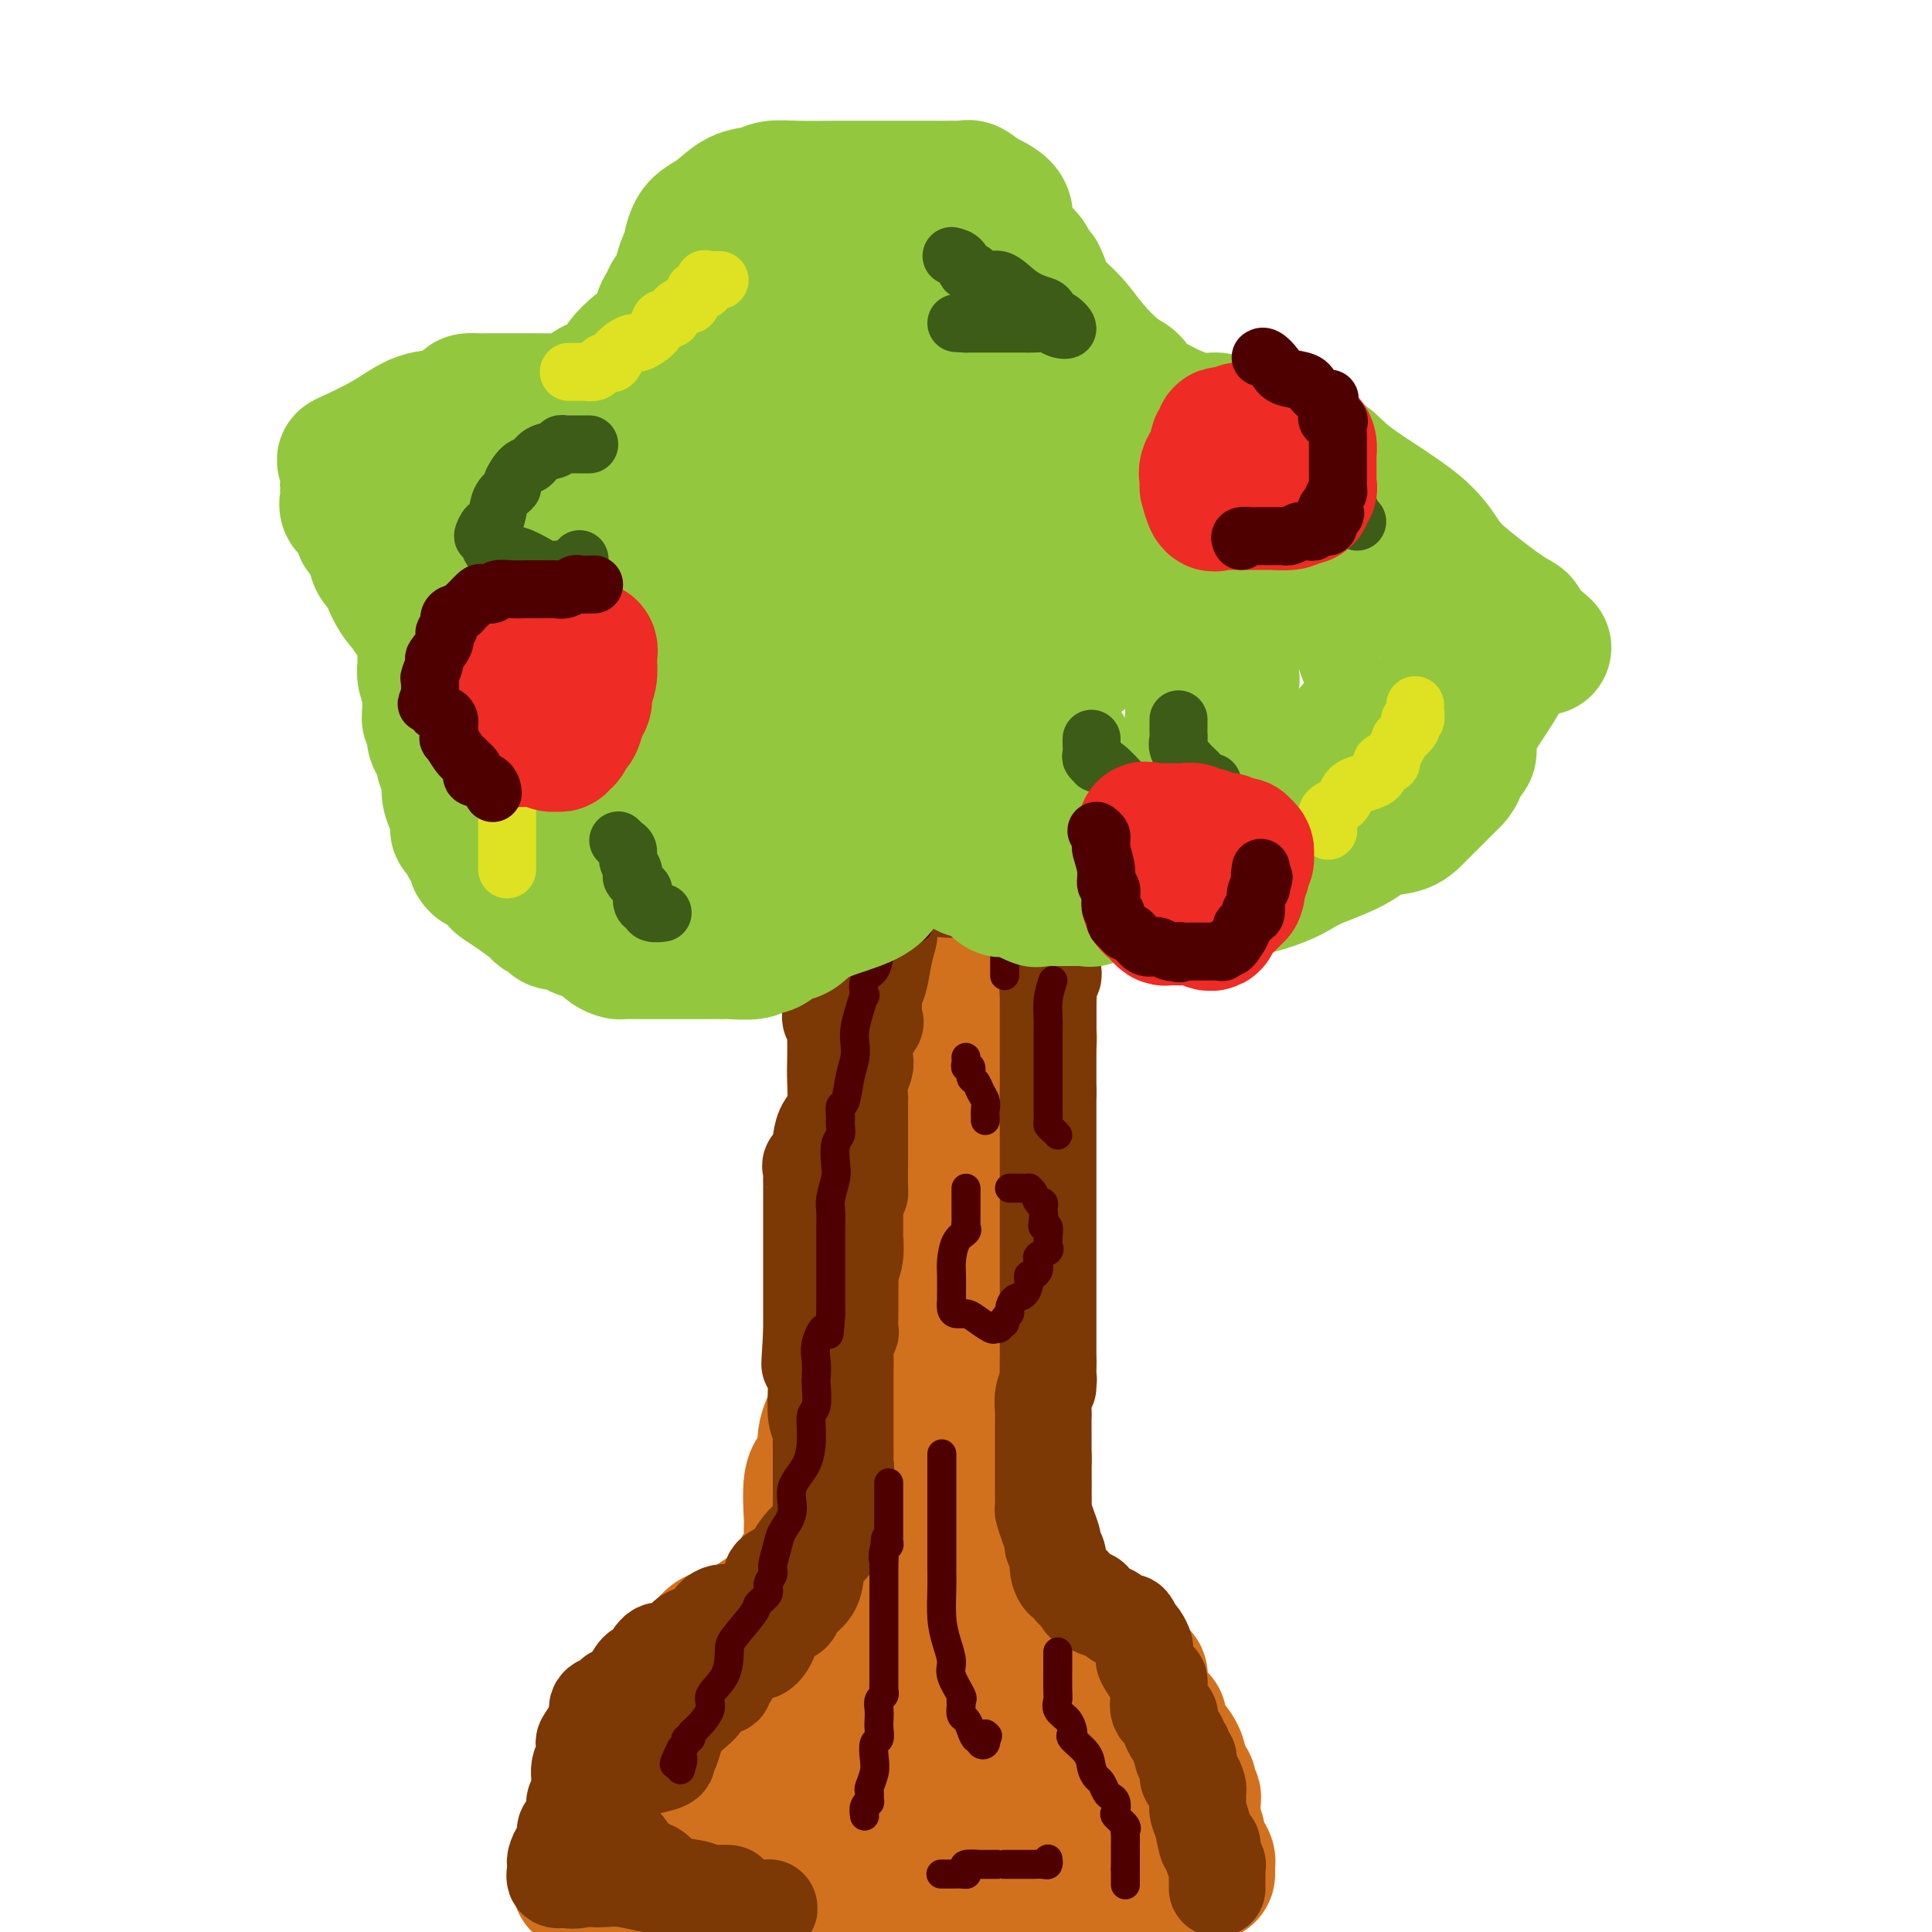 <svg viewBox='0 0 400 400' version='1.1' xmlns='http://www.w3.org/2000/svg' xmlns:xlink='http://www.w3.org/1999/xlink'><g fill='none' stroke='#D2711D' stroke-width='28' stroke-linecap='round' stroke-linejoin='round'><path d='M134,391c-0.417,0.000 -0.833,0.000 -1,0c-0.167,0.000 -0.083,0.000 0,0'/><path d='M120,390c0.218,-0.878 0.436,-1.756 1,-2c0.564,-0.244 1.476,0.145 2,0c0.524,-0.145 0.662,-0.826 1,-1c0.338,-0.174 0.875,0.157 1,0c0.125,-0.157 -0.163,-0.803 0,-1c0.163,-0.197 0.776,0.055 1,0c0.224,-0.055 0.060,-0.415 0,-1c-0.060,-0.585 -0.017,-1.393 0,-2c0.017,-0.607 0.008,-1.012 0,-2c-0.008,-0.988 -0.016,-2.560 0,-3c0.016,-0.440 0.056,0.251 0,0c-0.056,-0.251 -0.207,-1.444 0,-2c0.207,-0.556 0.774,-0.474 1,-1c0.226,-0.526 0.113,-1.660 0,-2c-0.113,-0.340 -0.226,0.114 0,0c0.226,-0.114 0.790,-0.798 1,-1c0.210,-0.202 0.066,0.076 0,0c-0.066,-0.076 -0.052,-0.508 0,-1c0.052,-0.492 0.144,-1.044 1,-2c0.856,-0.956 2.477,-2.315 3,-3c0.523,-0.685 -0.053,-0.694 0,-1c0.053,-0.306 0.735,-0.908 1,-1c0.265,-0.092 0.112,0.326 0,0c-0.112,-0.326 -0.184,-1.395 0,-2c0.184,-0.605 0.624,-0.744 1,-1c0.376,-0.256 0.688,-0.628 1,-1'/><path d='M135,360c2.019,-3.852 2.065,-0.483 2,0c-0.065,0.483 -0.243,-1.921 0,-3c0.243,-1.079 0.905,-0.832 1,-1c0.095,-0.168 -0.377,-0.750 0,-1c0.377,-0.250 1.603,-0.170 2,-1c0.397,-0.830 -0.035,-2.572 0,-3c0.035,-0.428 0.536,0.459 1,0c0.464,-0.459 0.890,-2.264 1,-3c0.110,-0.736 -0.096,-0.403 0,-1c0.096,-0.597 0.493,-2.123 1,-3c0.507,-0.877 1.123,-1.103 2,-2c0.877,-0.897 2.013,-2.465 3,-3c0.987,-0.535 1.823,-0.037 4,-1c2.177,-0.963 5.694,-3.386 8,-5c2.306,-1.614 3.402,-2.420 4,-3c0.598,-0.580 0.697,-0.934 1,-1c0.303,-0.066 0.811,0.156 1,0c0.189,-0.156 0.058,-0.690 0,-1c-0.058,-0.310 -0.044,-0.398 0,-1c0.044,-0.602 0.117,-1.720 0,-2c-0.117,-0.280 -0.424,0.279 0,0c0.424,-0.279 1.577,-1.396 2,-2c0.423,-0.604 0.114,-0.695 0,-1c-0.114,-0.305 -0.032,-0.823 0,-1c0.032,-0.177 0.014,-0.011 0,-1c-0.014,-0.989 -0.024,-3.131 0,-4c0.024,-0.869 0.083,-0.465 0,-2c-0.083,-1.535 -0.310,-5.010 0,-7c0.310,-1.990 1.155,-2.495 2,-3'/><path d='M170,304c0.878,-4.223 1.073,-2.779 1,-3c-0.073,-0.221 -0.414,-2.106 0,-4c0.414,-1.894 1.582,-3.798 2,-5c0.418,-1.202 0.084,-1.701 0,-3c-0.084,-1.299 0.082,-3.397 0,-5c-0.082,-1.603 -0.410,-2.710 0,-4c0.410,-1.290 1.560,-2.762 2,-4c0.440,-1.238 0.171,-2.243 0,-3c-0.171,-0.757 -0.243,-1.266 0,-2c0.243,-0.734 0.801,-1.692 1,-3c0.199,-1.308 0.039,-2.966 0,-4c-0.039,-1.034 0.042,-1.444 0,-2c-0.042,-0.556 -0.207,-1.259 0,-2c0.207,-0.741 0.788,-1.521 1,-3c0.212,-1.479 0.057,-3.658 0,-5c-0.057,-1.342 -0.015,-1.848 0,-3c0.015,-1.152 0.004,-2.951 0,-4c-0.004,-1.049 -0.001,-1.348 0,-2c0.001,-0.652 0.000,-1.658 0,-3c-0.000,-1.342 -0.000,-3.022 0,-4c0.000,-0.978 0.000,-1.254 0,-2c-0.000,-0.746 -0.000,-1.961 0,-3c0.000,-1.039 0.000,-1.903 0,-3c-0.000,-1.097 -0.000,-2.425 0,-3c0.000,-0.575 0.000,-0.395 0,-1c-0.000,-0.605 -0.000,-1.996 0,-3c0.000,-1.004 0.000,-1.620 0,-2c-0.000,-0.380 -0.000,-0.525 0,-1c0.000,-0.475 0.000,-1.282 0,-2c-0.000,-0.718 -0.000,-1.348 0,-2c0.000,-0.652 0.000,-1.326 0,-2'/><path d='M177,212c0.000,-7.220 0.000,-2.768 0,-2c0.000,0.768 0.000,-2.146 0,-4c0.000,-1.854 0.000,-2.647 0,-3c0.000,-0.353 -0.000,-0.265 0,-1c0.000,-0.735 0.000,-2.294 0,-3c-0.000,-0.706 0.000,-0.559 0,-1c0.000,-0.441 0.000,-1.468 0,-2c0.000,-0.532 -0.000,-0.568 0,-1c0.000,-0.432 0.000,-1.261 0,-2c0.000,-0.739 0.000,-1.388 0,-2c0.000,-0.612 0.000,-1.186 0,-2c0.000,-0.814 0.000,-1.866 0,-3c0.000,-1.134 0.000,-2.348 0,-3c0.000,-0.652 0.000,-0.742 0,-2c0.000,-1.258 0.000,-3.686 0,-5c0.000,-1.314 0.000,-1.515 0,-2c0.000,-0.485 0.000,-1.254 0,-2c0.000,-0.746 0.000,-1.470 0,-2c0.000,-0.530 0.000,-0.866 0,-1c0.000,-0.134 0.000,-0.067 0,0'/><path d='M181,168c0.043,0.004 0.085,0.009 1,0c0.915,-0.009 2.702,-0.031 4,0c1.298,0.031 2.106,0.114 3,0c0.894,-0.114 1.873,-0.424 3,0c1.127,0.424 2.403,1.581 3,2c0.597,0.419 0.517,0.098 1,0c0.483,-0.098 1.529,0.026 2,0c0.471,-0.026 0.367,-0.203 1,0c0.633,0.203 2.003,0.787 3,1c0.997,0.213 1.622,0.057 2,0c0.378,-0.057 0.509,-0.013 1,0c0.491,0.013 1.343,-0.003 2,0c0.657,0.003 1.120,0.025 1,0c-0.120,-0.025 -0.825,-0.098 0,0c0.825,0.098 3.178,0.366 5,1c1.822,0.634 3.114,1.634 4,2c0.886,0.366 1.368,0.098 2,0c0.632,-0.098 1.414,-0.026 2,0c0.586,0.026 0.975,0.007 1,0c0.025,-0.007 -0.313,-0.002 0,0c0.313,0.002 1.277,0.001 2,0c0.723,-0.001 1.207,-0.000 1,0c-0.207,0.000 -1.103,0.000 -2,0'/><path d='M223,174c6.253,0.924 0.884,0.234 -1,0c-1.884,-0.234 -0.285,-0.011 0,0c0.285,0.011 -0.746,-0.190 -1,0c-0.254,0.190 0.268,0.772 0,1c-0.268,0.228 -1.326,0.102 -2,0c-0.674,-0.102 -0.964,-0.179 -1,0c-0.036,0.179 0.182,0.614 0,1c-0.182,0.386 -0.766,0.723 -1,1c-0.234,0.277 -0.119,0.494 0,1c0.119,0.506 0.242,1.302 0,2c-0.242,0.698 -0.850,1.299 -1,2c-0.150,0.701 0.156,1.502 0,2c-0.156,0.498 -0.774,0.693 -1,1c-0.226,0.307 -0.060,0.725 0,1c0.060,0.275 0.012,0.406 0,1c-0.012,0.594 0.011,1.652 0,2c-0.011,0.348 -0.055,-0.015 0,0c0.055,0.015 0.211,0.407 0,1c-0.211,0.593 -0.788,1.388 -1,2c-0.212,0.612 -0.061,1.042 0,1c0.061,-0.042 0.030,-0.555 0,0c-0.030,0.555 -0.061,2.179 0,3c0.061,0.821 0.212,0.840 0,1c-0.212,0.160 -0.789,0.463 -1,1c-0.211,0.537 -0.057,1.310 0,2c0.057,0.690 0.015,1.298 0,2c-0.015,0.702 -0.004,1.497 0,2c0.004,0.503 0.001,0.715 0,1c-0.001,0.285 -0.001,0.642 0,1'/><path d='M213,206c-0.619,4.391 -0.166,0.868 0,0c0.166,-0.868 0.046,0.920 0,2c-0.046,1.080 -0.017,1.454 0,2c0.017,0.546 0.021,1.266 0,2c-0.021,0.734 -0.066,1.482 0,2c0.066,0.518 0.242,0.806 0,2c-0.242,1.194 -0.902,3.295 -1,5c-0.098,1.705 0.366,3.016 0,5c-0.366,1.984 -1.562,4.642 -2,7c-0.438,2.358 -0.117,4.416 0,7c0.117,2.584 0.029,5.693 0,8c-0.029,2.307 0.002,3.811 0,5c-0.002,1.189 -0.038,2.062 0,3c0.038,0.938 0.150,1.942 0,3c-0.150,1.058 -0.562,2.169 -1,3c-0.438,0.831 -0.902,1.381 -1,2c-0.098,0.619 0.170,1.307 0,2c-0.170,0.693 -0.778,1.391 -1,2c-0.222,0.609 -0.059,1.129 0,2c0.059,0.871 0.015,2.094 0,3c-0.015,0.906 -0.000,1.496 0,2c0.000,0.504 -0.014,0.923 0,2c0.014,1.077 0.056,2.813 0,4c-0.056,1.187 -0.211,1.823 0,3c0.211,1.177 0.788,2.893 1,4c0.212,1.107 0.061,1.606 0,2c-0.061,0.394 -0.030,0.683 0,1c0.030,0.317 0.060,0.662 0,1c-0.060,0.338 -0.208,0.668 0,1c0.208,0.332 0.774,0.666 1,1c0.226,0.334 0.113,0.667 0,1'/><path d='M209,295c0.322,4.079 0.129,1.776 0,1c-0.129,-0.776 -0.192,-0.025 0,1c0.192,1.025 0.640,2.324 1,3c0.360,0.676 0.632,0.728 1,1c0.368,0.272 0.831,0.763 1,1c0.169,0.237 0.045,0.219 0,1c-0.045,0.781 -0.012,2.360 0,3c0.012,0.640 0.002,0.339 0,1c-0.002,0.661 0.003,2.282 0,3c-0.003,0.718 -0.015,0.531 0,1c0.015,0.469 0.057,1.592 0,2c-0.057,0.408 -0.214,0.100 0,1c0.214,0.900 0.797,3.007 1,4c0.203,0.993 0.025,0.870 0,1c-0.025,0.130 0.101,0.513 0,1c-0.101,0.487 -0.431,1.079 0,2c0.431,0.921 1.622,2.172 2,3c0.378,0.828 -0.056,1.234 0,2c0.056,0.766 0.602,1.893 1,3c0.398,1.107 0.646,2.194 1,3c0.354,0.806 0.812,1.329 1,2c0.188,0.671 0.106,1.489 0,2c-0.106,0.511 -0.236,0.715 0,1c0.236,0.285 0.838,0.652 1,1c0.162,0.348 -0.116,0.678 0,1c0.116,0.322 0.625,0.636 1,1c0.375,0.364 0.616,0.778 1,1c0.384,0.222 0.911,0.252 1,1c0.089,0.748 -0.260,2.214 0,3c0.260,0.786 1.130,0.893 2,1'/><path d='M224,347c1.836,3.905 0.927,1.166 1,1c0.073,-0.166 1.129,2.240 2,3c0.871,0.760 1.558,-0.127 2,0c0.442,0.127 0.641,1.267 1,2c0.359,0.733 0.880,1.059 1,2c0.120,0.941 -0.160,2.497 0,3c0.160,0.503 0.761,-0.047 1,0c0.239,0.047 0.114,0.689 0,1c-0.114,0.311 -0.219,0.289 0,1c0.219,0.711 0.763,2.156 1,3c0.237,0.844 0.168,1.089 0,1c-0.168,-0.089 -0.434,-0.510 0,0c0.434,0.510 1.567,1.952 2,3c0.433,1.048 0.167,1.702 0,2c-0.167,0.298 -0.233,0.241 0,1c0.233,0.759 0.766,2.336 1,3c0.234,0.664 0.168,0.416 0,1c-0.168,0.584 -0.437,2.002 0,3c0.437,0.998 1.582,1.577 2,2c0.418,0.423 0.111,0.690 0,1c-0.111,0.310 -0.026,0.664 0,1c0.026,0.336 -0.007,0.653 0,1c0.007,0.347 0.055,0.722 0,1c-0.055,0.278 -0.212,0.458 0,1c0.212,0.542 0.793,1.444 1,2c0.207,0.556 0.042,0.764 0,1c-0.042,0.236 0.041,0.500 0,1c-0.041,0.500 -0.207,1.237 0,2c0.207,0.763 0.786,1.552 1,2c0.214,0.448 0.061,0.557 0,1c-0.061,0.443 -0.031,1.222 0,2'/><path d='M240,395c0.766,4.510 0.182,1.786 0,1c-0.182,-0.786 0.037,0.365 0,1c-0.037,0.635 -0.332,0.755 -1,1c-0.668,0.245 -1.711,0.616 -4,0c-2.289,-0.616 -5.824,-2.218 -9,-3c-3.176,-0.782 -5.994,-0.746 -9,-1c-3.006,-0.254 -6.202,-0.800 -8,-1c-1.798,-0.200 -2.200,-0.054 -3,0c-0.800,0.054 -1.998,0.014 -3,0c-1.002,-0.014 -1.809,-0.004 -3,0c-1.191,0.004 -2.766,0.001 -4,0c-1.234,-0.001 -2.128,-0.001 -3,0c-0.872,0.001 -1.721,0.003 -3,0c-1.279,-0.003 -2.989,-0.011 -4,0c-1.011,0.011 -1.324,0.041 -2,0c-0.676,-0.041 -1.714,-0.153 -3,0c-1.286,0.153 -2.821,0.570 -4,1c-1.179,0.430 -2.003,0.872 -3,1c-0.997,0.128 -2.166,-0.057 -3,0c-0.834,0.057 -1.334,0.355 -2,1c-0.666,0.645 -1.498,1.637 -2,2c-0.502,0.363 -0.674,0.098 -1,0c-0.326,-0.098 -0.808,-0.028 -2,0c-1.192,0.028 -3.096,0.014 -5,0'/><path d='M159,398c-3.568,0.774 -1.488,0.207 -2,0c-0.512,-0.207 -3.615,-0.056 -5,0c-1.385,0.056 -1.050,0.015 -1,0c0.050,-0.015 -0.185,-0.004 -1,0c-0.815,0.004 -2.210,0.002 -3,0c-0.790,-0.002 -0.974,-0.003 -1,0c-0.026,0.003 0.108,0.011 0,0c-0.108,-0.011 -0.457,-0.042 -1,0c-0.543,0.042 -1.280,0.157 -1,0c0.280,-0.157 1.575,-0.586 2,-1c0.425,-0.414 -0.021,-0.812 1,-1c1.021,-0.188 3.510,-0.165 5,0c1.490,0.165 1.983,0.470 4,-1c2.017,-1.470 5.560,-4.717 8,-8c2.440,-3.283 3.779,-6.602 5,-8c1.221,-1.398 2.326,-0.877 3,-1c0.674,-0.123 0.918,-0.892 1,-1c0.082,-0.108 0.001,0.446 0,0c-0.001,-0.446 0.077,-1.891 0,-3c-0.077,-1.109 -0.308,-1.883 0,-3c0.308,-1.117 1.155,-2.578 2,-7c0.845,-4.422 1.689,-11.806 2,-16c0.311,-4.194 0.089,-5.198 0,-7c-0.089,-1.802 -0.044,-4.401 0,-7'/><path d='M177,334c1.158,-6.796 1.552,-1.786 2,-1c0.448,0.786 0.950,-2.651 1,-4c0.050,-1.349 -0.353,-0.608 0,-1c0.353,-0.392 1.461,-1.915 2,-3c0.539,-1.085 0.510,-1.730 1,-3c0.490,-1.270 1.500,-3.163 2,-5c0.500,-1.837 0.491,-3.618 1,-5c0.509,-1.382 1.538,-2.363 3,-5c1.462,-2.637 3.357,-6.928 4,-9c0.643,-2.072 0.032,-1.923 0,-3c-0.032,-1.077 0.513,-3.379 1,-5c0.487,-1.621 0.915,-2.559 1,-4c0.085,-1.441 -0.173,-3.384 0,-5c0.173,-1.616 0.778,-2.904 1,-4c0.222,-1.096 0.059,-2.001 0,-3c-0.059,-0.999 -0.016,-2.093 0,-3c0.016,-0.907 0.005,-1.626 0,-3c-0.005,-1.374 -0.003,-3.402 0,-5c0.003,-1.598 0.009,-2.764 0,-4c-0.009,-1.236 -0.032,-2.540 0,-5c0.032,-2.460 0.118,-6.075 0,-9c-0.118,-2.925 -0.439,-5.161 0,-7c0.439,-1.839 1.638,-3.280 2,-5c0.362,-1.720 -0.113,-3.717 0,-5c0.113,-1.283 0.814,-1.851 1,-3c0.186,-1.149 -0.143,-2.879 0,-4c0.143,-1.121 0.756,-1.635 1,-2c0.244,-0.365 0.117,-0.582 0,-1c-0.117,-0.418 -0.224,-1.035 0,-2c0.224,-0.965 0.778,-2.276 1,-3c0.222,-0.724 0.111,-0.862 0,-1'/><path d='M201,212c0.774,-4.820 0.207,-3.868 0,-4c-0.207,-0.132 -0.056,-1.346 0,-3c0.056,-1.654 0.015,-3.749 0,-5c-0.015,-1.251 -0.004,-1.658 0,-3c0.004,-1.342 0.001,-3.618 0,-5c-0.001,-1.382 -0.001,-1.872 0,-3c0.001,-1.128 0.001,-2.896 0,-4c-0.001,-1.104 -0.005,-1.544 0,-2c0.005,-0.456 0.017,-0.930 0,-1c-0.017,-0.070 -0.063,0.262 0,1c0.063,0.738 0.233,1.883 0,4c-0.233,2.117 -0.871,5.207 -1,8c-0.129,2.793 0.252,5.290 0,9c-0.252,3.710 -1.136,8.635 -2,14c-0.864,5.365 -1.706,11.172 -2,16c-0.294,4.828 -0.040,8.677 -1,14c-0.960,5.323 -3.136,12.120 -5,17c-1.864,4.880 -3.417,7.843 -4,12c-0.583,4.157 -0.197,9.509 -1,13c-0.803,3.491 -2.795,5.120 -4,8c-1.205,2.880 -1.622,7.010 -2,9c-0.378,1.990 -0.717,1.840 -1,3c-0.283,1.160 -0.509,3.631 -1,5c-0.491,1.369 -1.248,1.638 -2,2c-0.752,0.362 -1.501,0.818 -2,2c-0.499,1.182 -0.750,3.091 -1,5'/><path d='M172,324c-2.305,5.441 -1.569,2.044 -2,2c-0.431,-0.044 -2.031,3.265 -3,5c-0.969,1.735 -1.307,1.897 -2,3c-0.693,1.103 -1.740,3.148 -2,4c-0.260,0.852 0.266,0.513 0,1c-0.266,0.487 -1.323,1.801 -2,3c-0.677,1.199 -0.974,2.283 -1,3c-0.026,0.717 0.220,1.069 0,2c-0.220,0.931 -0.904,2.443 -1,3c-0.096,0.557 0.396,0.161 0,1c-0.396,0.839 -1.682,2.915 -2,4c-0.318,1.085 0.331,1.181 0,2c-0.331,0.819 -1.643,2.361 -2,3c-0.357,0.639 0.240,0.376 0,1c-0.240,0.624 -1.319,2.134 -2,3c-0.681,0.866 -0.965,1.088 -1,2c-0.035,0.912 0.180,2.513 0,3c-0.180,0.487 -0.755,-0.141 -1,0c-0.245,0.141 -0.159,1.051 0,2c0.159,0.949 0.392,1.938 0,2c-0.392,0.062 -1.407,-0.804 0,0c1.407,0.804 5.237,3.277 9,5c3.763,1.723 7.458,2.694 9,3c1.542,0.306 0.931,-0.054 1,0c0.069,0.054 0.817,0.523 1,0c0.183,-0.523 -0.198,-2.037 0,-3c0.198,-0.963 0.976,-1.375 2,-3c1.024,-1.625 2.292,-4.464 3,-6c0.708,-1.536 0.854,-1.768 1,-2'/><path d='M177,367c1.930,-2.389 2.755,-1.361 4,-1c1.245,0.361 2.911,0.057 5,0c2.089,-0.057 4.600,0.135 6,0c1.400,-0.135 1.689,-0.597 2,-1c0.311,-0.403 0.644,-0.746 1,-1c0.356,-0.254 0.735,-0.419 1,-1c0.265,-0.581 0.414,-1.579 1,-2c0.586,-0.421 1.607,-0.265 2,-1c0.393,-0.735 0.159,-2.360 0,-4c-0.159,-1.640 -0.243,-3.294 0,-5c0.243,-1.706 0.812,-3.464 1,-5c0.188,-1.536 -0.004,-2.849 0,-4c0.004,-1.151 0.204,-2.139 0,-3c-0.204,-0.861 -0.811,-1.596 -1,-2c-0.189,-0.404 0.041,-0.477 0,-1c-0.041,-0.523 -0.351,-1.495 -1,-2c-0.649,-0.505 -1.636,-0.541 -2,-1c-0.364,-0.459 -0.105,-1.339 0,-2c0.105,-0.661 0.056,-1.103 0,-2c-0.056,-0.897 -0.120,-2.248 0,-3c0.120,-0.752 0.425,-0.904 0,-1c-0.425,-0.096 -1.581,-0.134 -2,0c-0.419,0.134 -0.101,0.442 0,1c0.101,0.558 -0.014,1.366 0,2c0.014,0.634 0.158,1.094 1,3c0.842,1.906 2.384,5.259 3,7c0.616,1.741 0.308,1.871 0,2'/><path d='M198,340c0.775,2.961 1.714,3.364 2,5c0.286,1.636 -0.079,4.505 0,7c0.079,2.495 0.602,4.616 1,6c0.398,1.384 0.669,2.030 1,4c0.331,1.970 0.720,5.264 1,7c0.280,1.736 0.451,1.916 1,3c0.549,1.084 1.475,3.073 2,4c0.525,0.927 0.647,0.792 1,1c0.353,0.208 0.936,0.759 1,1c0.064,0.241 -0.390,0.174 0,0c0.390,-0.174 1.623,-0.453 3,0c1.377,0.453 2.898,1.638 4,2c1.102,0.362 1.784,-0.099 3,0c1.216,0.099 2.967,0.757 4,1c1.033,0.243 1.348,0.072 2,0c0.652,-0.072 1.642,-0.045 2,0c0.358,0.045 0.085,0.107 0,0c-0.085,-0.107 0.017,-0.382 0,-1c-0.017,-0.618 -0.154,-1.579 0,-2c0.154,-0.421 0.600,-0.302 0,-1c-0.600,-0.698 -2.246,-2.213 -3,-3c-0.754,-0.787 -0.614,-0.844 -1,-1c-0.386,-0.156 -1.297,-0.409 -2,-1c-0.703,-0.591 -1.200,-1.520 -2,-2c-0.800,-0.480 -1.905,-0.510 -3,-1c-1.095,-0.490 -2.179,-1.440 -3,-2c-0.821,-0.560 -1.377,-0.732 -2,-1c-0.623,-0.268 -1.311,-0.634 -2,-1'/><path d='M208,365c-2.639,-1.558 -1.738,-0.953 -2,-1c-0.262,-0.047 -1.688,-0.745 -2,-1c-0.312,-0.255 0.491,-0.068 1,0c0.509,0.068 0.724,0.018 1,0c0.276,-0.018 0.613,-0.005 1,0c0.387,0.005 0.825,0.001 1,0c0.175,-0.001 0.088,-0.001 0,0'/><path d='M226,341c0.062,0.018 0.125,0.036 1,0c0.875,-0.036 2.564,-0.125 3,0c0.436,0.125 -0.381,0.463 0,1c0.381,0.537 1.958,1.271 3,2c1.042,0.729 1.548,1.452 2,2c0.452,0.548 0.850,0.920 1,1c0.150,0.080 0.050,-0.131 0,0c-0.050,0.131 -0.052,0.604 0,1c0.052,0.396 0.158,0.714 0,1c-0.158,0.286 -0.580,0.539 0,2c0.580,1.461 2.161,4.130 3,5c0.839,0.870 0.936,-0.059 1,0c0.064,0.059 0.094,1.105 0,2c-0.094,0.895 -0.312,1.640 0,2c0.312,0.360 1.156,0.333 2,1c0.844,0.667 1.689,2.026 2,3c0.311,0.974 0.089,1.564 0,2c-0.089,0.436 -0.044,0.718 0,1'/><path d='M244,367c1.559,3.709 0.957,2.482 1,2c0.043,-0.482 0.729,-0.218 1,0c0.271,0.218 0.125,0.391 0,1c-0.125,0.609 -0.229,1.654 0,2c0.229,0.346 0.792,-0.006 1,0c0.208,0.006 0.060,0.369 0,1c-0.060,0.631 -0.031,1.529 0,2c0.031,0.471 0.064,0.514 0,1c-0.064,0.486 -0.223,1.415 0,2c0.223,0.585 0.830,0.825 1,2c0.170,1.175 -0.098,3.284 0,4c0.098,0.716 0.562,0.038 1,0c0.438,-0.038 0.849,0.564 1,1c0.151,0.436 0.040,0.704 0,1c-0.040,0.296 -0.011,0.618 0,1c0.011,0.382 0.003,0.823 0,1c-0.003,0.177 -0.002,0.088 0,0'/></g>
<g fill='none' stroke='#7C3805' stroke-width='20' stroke-linecap='round' stroke-linejoin='round'><path d='M177,165c0.476,0.049 0.953,0.098 1,0c0.047,-0.098 -0.335,-0.341 1,0c1.335,0.341 4.386,1.268 7,2c2.614,0.732 4.792,1.268 7,2c2.208,0.732 4.445,1.659 6,2c1.555,0.341 2.426,0.095 3,0c0.574,-0.095 0.851,-0.040 1,0c0.149,0.040 0.169,0.063 1,0c0.831,-0.063 2.472,-0.213 3,0c0.528,0.213 -0.059,0.789 0,1c0.059,0.211 0.762,0.056 1,0c0.238,-0.056 0.009,-0.015 1,0c0.991,0.015 3.201,0.003 4,0c0.799,-0.003 0.185,0.003 0,0c-0.185,-0.003 0.059,-0.015 1,0c0.941,0.015 2.581,0.057 3,0c0.419,-0.057 -0.382,-0.211 0,0c0.382,0.211 1.948,0.789 3,1c1.052,0.211 1.591,0.057 2,0c0.409,-0.057 0.688,-0.016 1,0c0.312,0.016 0.656,0.008 1,0'/><path d='M224,173c6.753,1.251 0.134,0.377 -3,0c-3.134,-0.377 -2.784,-0.259 -3,0c-0.216,0.259 -0.998,0.659 -4,0c-3.002,-0.659 -8.223,-2.376 -10,-3c-1.777,-0.624 -0.111,-0.153 0,0c0.111,0.153 -1.332,-0.011 -2,0c-0.668,0.011 -0.561,0.196 -1,0c-0.439,-0.196 -1.423,-0.774 -2,-1c-0.577,-0.226 -0.745,-0.099 -1,0c-0.255,0.099 -0.597,0.170 -2,0c-1.403,-0.170 -3.868,-0.581 -5,-1c-1.132,-0.419 -0.932,-0.844 -1,-1c-0.068,-0.156 -0.403,-0.042 -1,0c-0.597,0.042 -1.456,0.012 -2,0c-0.544,-0.012 -0.772,-0.006 -1,0'/><path d='M186,167c-5.768,-1.398 -1.188,-1.894 0,-2c1.188,-0.106 -1.018,0.179 -2,0c-0.982,-0.179 -0.742,-0.823 -1,-1c-0.258,-0.177 -1.014,0.111 -1,0c0.014,-0.111 0.800,-0.621 0,0c-0.800,0.621 -3.185,2.375 -4,3c-0.815,0.625 -0.061,0.122 0,0c0.061,-0.122 -0.572,0.138 -1,1c-0.428,0.862 -0.650,2.327 -1,3c-0.350,0.673 -0.826,0.553 -1,1c-0.174,0.447 -0.046,1.459 0,2c0.046,0.541 0.008,0.611 0,1c-0.008,0.389 0.012,1.097 0,2c-0.012,0.903 -0.056,2.001 0,3c0.056,0.999 0.211,1.899 0,3c-0.211,1.101 -0.789,2.402 -1,3c-0.211,0.598 -0.057,0.492 0,1c0.057,0.508 0.015,1.628 0,2c-0.015,0.372 -0.004,-0.006 0,0c0.004,0.006 0.002,0.396 0,1c-0.002,0.604 -0.003,1.421 0,2c0.003,0.579 0.011,0.918 0,1c-0.011,0.082 -0.041,-0.093 0,0c0.041,0.093 0.155,0.455 0,1c-0.155,0.545 -0.577,1.272 -1,2'/><path d='M173,196c-0.480,3.920 -0.181,1.220 0,1c0.181,-0.220 0.245,2.038 0,3c-0.245,0.962 -0.797,0.626 -1,1c-0.203,0.374 -0.055,1.457 0,2c0.055,0.543 0.019,0.545 0,1c-0.019,0.455 -0.019,1.363 0,2c0.019,0.637 0.058,1.005 0,2c-0.058,0.995 -0.211,2.618 0,3c0.211,0.382 0.788,-0.476 1,0c0.212,0.476 0.059,2.288 0,3c-0.059,0.712 -0.022,0.325 0,1c0.022,0.675 0.030,2.411 0,4c-0.030,1.589 -0.100,3.030 0,5c0.100,1.970 0.368,4.468 0,6c-0.368,1.532 -1.374,2.098 -2,3c-0.626,0.902 -0.872,2.140 -1,3c-0.128,0.860 -0.140,1.343 0,2c0.140,0.657 0.430,1.490 0,2c-0.430,0.510 -1.579,0.699 -2,1c-0.421,0.301 -0.113,0.713 0,1c0.113,0.287 0.030,0.447 0,1c-0.030,0.553 -0.008,1.497 0,2c0.008,0.503 0.002,0.564 0,1c-0.002,0.436 -0.001,1.247 0,3c0.001,1.753 0.000,4.450 0,6c-0.000,1.550 -0.000,1.954 0,3c0.000,1.046 0.000,2.733 0,4c-0.000,1.267 -0.000,2.113 0,3c0.000,0.887 0.000,1.816 0,3c-0.000,1.184 -0.000,2.624 0,4c0.000,1.376 0.000,2.688 0,4'/><path d='M168,276c-0.757,12.389 -0.150,3.360 0,1c0.150,-2.360 -0.156,1.949 0,4c0.156,2.051 0.773,1.844 1,2c0.227,0.156 0.065,0.675 0,1c-0.065,0.325 -0.031,0.458 0,1c0.031,0.542 0.061,1.495 0,3c-0.061,1.505 -0.212,3.563 0,5c0.212,1.437 0.789,2.253 1,3c0.211,0.747 0.057,1.427 0,2c-0.057,0.573 -0.015,1.040 0,2c0.015,0.960 0.004,2.412 0,3c-0.004,0.588 -0.001,0.314 0,1c0.001,0.686 0.000,2.334 0,3c-0.000,0.666 -0.000,0.349 0,1c0.000,0.651 0.001,2.270 0,3c-0.001,0.730 -0.004,0.572 0,1c0.004,0.428 0.016,1.443 0,2c-0.016,0.557 -0.060,0.656 0,1c0.060,0.344 0.223,0.933 0,1c-0.223,0.067 -0.832,-0.387 -1,0c-0.168,0.387 0.106,1.616 0,2c-0.106,0.384 -0.592,-0.077 -1,0c-0.408,0.077 -0.738,0.691 -1,1c-0.262,0.309 -0.455,0.314 -1,1c-0.545,0.686 -1.441,2.053 -2,3c-0.559,0.947 -0.779,1.473 -1,2'/><path d='M163,325c-0.902,1.669 0.344,0.342 0,0c-0.344,-0.342 -2.276,0.303 -3,1c-0.724,0.697 -0.239,1.447 0,2c0.239,0.553 0.232,0.907 0,1c-0.232,0.093 -0.688,-0.077 -1,0c-0.312,0.077 -0.480,0.399 -1,1c-0.520,0.601 -1.392,1.480 -2,2c-0.608,0.520 -0.951,0.682 -1,1c-0.049,0.318 0.195,0.792 0,1c-0.195,0.208 -0.828,0.150 -2,0c-1.172,-0.150 -2.882,-0.391 -4,0c-1.118,0.391 -1.643,1.414 -2,2c-0.357,0.586 -0.547,0.734 -1,1c-0.453,0.266 -1.168,0.649 -2,1c-0.832,0.351 -1.780,0.669 -2,1c-0.220,0.331 0.289,0.674 0,1c-0.289,0.326 -1.377,0.633 -2,1c-0.623,0.367 -0.783,0.793 -1,1c-0.217,0.207 -0.491,0.197 -1,0c-0.509,-0.197 -1.252,-0.579 -2,0c-0.748,0.579 -1.499,2.121 -2,3c-0.501,0.879 -0.752,1.096 -1,1c-0.248,-0.096 -0.494,-0.506 -1,0c-0.506,0.506 -1.271,1.927 -2,3c-0.729,1.073 -1.421,1.797 -2,2c-0.579,0.203 -1.043,-0.116 -1,0c0.043,0.116 0.594,0.666 0,1c-0.594,0.334 -2.335,0.450 -3,1c-0.665,0.550 -0.256,1.533 0,2c0.256,0.467 0.359,0.419 0,1c-0.359,0.581 -1.179,1.790 -2,3'/><path d='M122,359c-2.163,2.903 -0.569,1.659 0,1c0.569,-0.659 0.114,-0.734 0,0c-0.114,0.734 0.113,2.278 0,3c-0.113,0.722 -0.566,0.621 -1,1c-0.434,0.379 -0.847,1.236 -1,2c-0.153,0.764 -0.045,1.433 0,2c0.045,0.567 0.027,1.032 0,1c-0.027,-0.032 -0.062,-0.562 0,0c0.062,0.562 0.223,2.214 0,3c-0.223,0.786 -0.830,0.705 -1,1c-0.170,0.295 0.095,0.967 0,2c-0.095,1.033 -0.551,2.427 -1,3c-0.449,0.573 -0.891,0.325 -1,1c-0.109,0.675 0.114,2.271 0,3c-0.114,0.729 -0.566,0.589 -1,1c-0.434,0.411 -0.850,1.371 -1,2c-0.150,0.629 -0.035,0.925 0,1c0.035,0.075 -0.011,-0.073 0,0c0.011,0.073 0.080,0.366 0,1c-0.080,0.634 -0.309,1.610 0,2c0.309,0.390 1.154,0.195 2,0'/><path d='M117,389c1.115,0.620 2.902,0.170 4,0c1.098,-0.170 1.509,-0.060 2,0c0.491,0.060 1.064,0.069 2,0c0.936,-0.069 2.234,-0.215 4,0c1.766,0.215 4.001,0.793 5,1c0.999,0.207 0.764,0.045 1,0c0.236,-0.045 0.943,0.026 1,0c0.057,-0.026 -0.536,-0.151 1,0c1.536,0.151 5.202,0.578 7,1c1.798,0.422 1.727,0.839 2,1c0.273,0.161 0.889,0.068 2,0c1.111,-0.068 2.716,-0.109 3,0c0.284,0.109 -0.753,0.369 0,1c0.753,0.631 3.295,1.634 5,2c1.705,0.366 2.573,0.095 3,0c0.427,-0.095 0.413,-0.015 0,0c-0.413,0.015 -1.225,-0.035 -2,0c-0.775,0.035 -1.512,0.154 -3,0c-1.488,-0.154 -3.726,-0.581 -5,-1c-1.274,-0.419 -1.585,-0.831 -2,-1c-0.415,-0.169 -0.936,-0.097 -1,0c-0.064,0.097 0.329,0.218 0,0c-0.329,-0.218 -1.380,-0.777 -2,-1c-0.620,-0.223 -0.810,-0.112 -1,0'/><path d='M143,392c-2.467,-0.714 -0.636,-0.999 -1,-1c-0.364,-0.001 -2.924,0.282 -4,0c-1.076,-0.282 -0.669,-1.131 -1,-2c-0.331,-0.869 -1.402,-1.760 -2,-2c-0.598,-0.240 -0.723,0.171 -1,0c-0.277,-0.171 -0.704,-0.924 -1,-1c-0.296,-0.076 -0.460,0.527 -1,0c-0.540,-0.527 -1.455,-2.182 -2,-3c-0.545,-0.818 -0.720,-0.798 -1,-1c-0.280,-0.202 -0.663,-0.627 -1,-1c-0.337,-0.373 -0.626,-0.695 -1,-1c-0.374,-0.305 -0.832,-0.592 -1,-1c-0.168,-0.408 -0.045,-0.935 0,-1c0.045,-0.065 0.011,0.334 0,0c-0.011,-0.334 0.001,-1.399 0,-2c-0.001,-0.601 -0.014,-0.738 0,-1c0.014,-0.262 0.055,-0.648 0,-1c-0.055,-0.352 -0.207,-0.671 0,-1c0.207,-0.329 0.774,-0.669 1,-1c0.226,-0.331 0.111,-0.652 0,-1c-0.111,-0.348 -0.218,-0.723 0,-1c0.218,-0.277 0.759,-0.456 1,-1c0.241,-0.544 0.180,-1.454 1,-2c0.820,-0.546 2.520,-0.727 4,-1c1.480,-0.273 2.740,-0.636 4,-1'/><path d='M137,365c1.476,-0.474 1.167,-0.658 1,-1c-0.167,-0.342 -0.190,-0.841 0,-1c0.190,-0.159 0.594,0.021 1,-1c0.406,-1.021 0.815,-3.245 2,-5c1.185,-1.755 3.145,-3.043 4,-4c0.855,-0.957 0.607,-1.585 1,-2c0.393,-0.415 1.429,-0.618 2,-1c0.571,-0.382 0.676,-0.943 1,-1c0.324,-0.057 0.868,0.390 1,0c0.132,-0.390 -0.147,-1.619 0,-2c0.147,-0.381 0.721,0.085 1,0c0.279,-0.085 0.263,-0.720 0,-1c-0.263,-0.280 -0.774,-0.204 0,-1c0.774,-0.796 2.831,-2.464 4,-3c1.169,-0.536 1.449,0.061 2,0c0.551,-0.061 1.374,-0.781 2,-2c0.626,-1.219 1.057,-2.938 2,-4c0.943,-1.062 2.398,-1.468 3,-2c0.602,-0.532 0.350,-1.191 1,-2c0.650,-0.809 2.203,-1.768 3,-3c0.797,-1.232 0.840,-2.737 1,-4c0.160,-1.263 0.439,-2.284 1,-3c0.561,-0.716 1.404,-1.127 2,-2c0.596,-0.873 0.944,-2.209 1,-3c0.056,-0.791 -0.181,-1.038 0,-1c0.181,0.038 0.781,0.362 1,0c0.219,-0.362 0.059,-1.409 0,-2c-0.059,-0.591 -0.016,-0.725 0,-1c0.016,-0.275 0.004,-0.689 0,-1c-0.004,-0.311 -0.001,-0.517 0,-1c0.001,-0.483 0.001,-1.241 0,-2'/><path d='M174,309c0.868,-3.455 0.036,-2.094 0,-2c-0.036,0.094 0.722,-1.079 1,-2c0.278,-0.921 0.074,-1.591 0,-2c-0.074,-0.409 -0.020,-0.558 0,-1c0.020,-0.442 0.005,-1.178 0,-2c-0.005,-0.822 -0.001,-1.731 0,-2c0.001,-0.269 0.000,0.103 0,0c-0.000,-0.103 -0.000,-0.680 0,-1c0.000,-0.320 0.000,-0.383 0,-1c-0.000,-0.617 0.000,-1.787 0,-2c-0.000,-0.213 -0.000,0.530 0,0c0.000,-0.530 0.000,-2.333 0,-3c-0.000,-0.667 -0.001,-0.198 0,-1c0.001,-0.802 0.004,-2.873 0,-4c-0.004,-1.127 -0.015,-1.308 0,-2c0.015,-0.692 0.057,-1.895 0,-3c-0.057,-1.105 -0.211,-2.111 0,-3c0.211,-0.889 0.789,-1.662 1,-2c0.211,-0.338 0.057,-0.240 0,-1c-0.057,-0.760 -0.015,-2.376 0,-3c0.015,-0.624 0.003,-0.256 0,-1c-0.003,-0.744 0.003,-2.599 0,-3c-0.003,-0.401 -0.015,0.653 0,0c0.015,-0.653 0.057,-3.012 0,-4c-0.057,-0.988 -0.211,-0.606 0,-1c0.211,-0.394 0.789,-1.565 1,-3c0.211,-1.435 0.057,-3.136 0,-4c-0.057,-0.864 -0.015,-0.891 0,-1c0.015,-0.109 0.004,-0.298 0,-1c-0.004,-0.702 -0.001,-1.915 0,-3c0.001,-1.085 0.001,-2.043 0,-3'/><path d='M177,248c0.691,-9.873 0.917,-4.055 1,-2c0.083,2.055 0.022,0.348 0,-1c-0.022,-1.348 -0.006,-2.336 0,-3c0.006,-0.664 0.002,-1.004 0,-1c-0.002,0.004 -0.000,0.352 0,0c0.000,-0.352 0.000,-1.404 0,-2c-0.000,-0.596 -0.000,-0.737 0,-1c0.000,-0.263 0.000,-0.649 0,-1c-0.000,-0.351 -0.000,-0.667 0,-1c0.000,-0.333 0.000,-0.682 0,-1c-0.000,-0.318 -0.000,-0.604 0,-1c0.000,-0.396 0.000,-0.903 0,-1c-0.000,-0.097 -0.001,0.214 0,0c0.001,-0.214 0.004,-0.953 0,-2c-0.004,-1.047 -0.015,-2.402 0,-3c0.015,-0.598 0.054,-0.441 0,-1c-0.054,-0.559 -0.203,-1.836 0,-3c0.203,-1.164 0.759,-2.216 1,-3c0.241,-0.784 0.169,-1.299 0,-2c-0.169,-0.701 -0.435,-1.589 0,-3c0.435,-1.411 1.569,-3.346 2,-4c0.431,-0.654 0.158,-0.029 0,-1c-0.158,-0.971 -0.200,-3.540 0,-5c0.200,-1.460 0.642,-1.813 1,-3c0.358,-1.187 0.632,-3.208 1,-5c0.368,-1.792 0.831,-3.356 1,-4c0.169,-0.644 0.045,-0.369 0,-1c-0.045,-0.631 -0.012,-2.170 0,-3c0.012,-0.830 0.003,-0.951 0,-1c-0.003,-0.049 -0.002,-0.024 0,0'/><path d='M184,189c1.083,-9.532 0.290,-3.864 0,-2c-0.290,1.864 -0.077,-0.078 0,-1c0.077,-0.922 0.019,-0.826 0,-1c-0.019,-0.174 0.001,-0.619 0,-1c-0.001,-0.381 -0.022,-0.697 0,-1c0.022,-0.303 0.088,-0.593 0,-1c-0.088,-0.407 -0.330,-0.932 1,-1c1.330,-0.068 4.234,0.322 6,1c1.766,0.678 2.396,1.646 4,2c1.604,0.354 4.183,0.095 5,0c0.817,-0.095 -0.126,-0.028 0,0c0.126,0.028 1.323,0.015 2,0c0.677,-0.015 0.835,-0.032 1,0c0.165,0.032 0.337,0.114 1,0c0.663,-0.114 1.817,-0.422 3,0c1.183,0.422 2.395,1.575 3,2c0.605,0.425 0.601,0.121 1,0c0.399,-0.121 1.199,-0.061 2,0'/><path d='M213,186c3.351,0.619 0.730,0.165 0,0c-0.730,-0.165 0.431,-0.043 1,0c0.569,0.043 0.545,0.005 1,0c0.455,-0.005 1.390,0.022 2,0c0.610,-0.022 0.896,-0.094 1,0c0.104,0.094 0.028,0.355 0,1c-0.028,0.645 -0.008,1.674 0,2c0.008,0.326 0.002,-0.050 0,0c-0.002,0.050 -0.001,0.525 0,1'/><path d='M218,190c0.774,0.712 0.207,0.493 0,1c-0.207,0.507 -0.056,1.742 0,2c0.056,0.258 0.015,-0.460 0,0c-0.015,0.460 -0.004,2.098 0,3c0.004,0.902 0.001,1.068 0,1c-0.001,-0.068 0.001,-0.368 0,0c-0.001,0.368 -0.004,1.405 0,2c0.004,0.595 0.015,0.746 0,1c-0.015,0.254 -0.057,0.609 0,1c0.057,0.391 0.211,0.819 0,1c-0.211,0.181 -0.789,0.115 -1,1c-0.211,0.885 -0.057,2.719 0,3c0.057,0.281 0.015,-0.993 0,0c-0.015,0.993 -0.004,4.254 0,6c0.004,1.746 0.001,1.979 0,3c-0.001,1.021 -0.000,2.832 0,4c0.000,1.168 0.000,1.693 0,2c-0.000,0.307 -0.000,0.394 0,1c0.000,0.606 0.000,1.729 0,2c-0.000,0.271 -0.000,-0.312 0,0c0.000,0.312 0.000,1.518 0,2c-0.000,0.482 -0.000,0.241 0,0'/><path d='M217,226c0.000,0.181 0.000,0.362 0,1c0.000,0.638 0.000,1.731 0,3c0.000,1.269 0.000,2.712 0,3c0.000,0.288 0.000,-0.581 0,0c-0.000,0.581 0.000,2.610 0,4c0.000,1.390 -0.000,2.140 0,3c0.000,0.860 0.000,1.831 0,3c0.000,1.169 0.000,2.538 0,3c0.000,0.462 0.000,0.018 0,0c0.000,-0.018 0.000,0.390 0,1c-0.000,0.610 0.000,1.423 0,2c-0.000,0.577 0.000,0.917 0,1c0.000,0.083 0.000,-0.091 0,0c0.000,0.091 -0.000,0.447 0,1c0.000,0.553 0.000,1.303 0,2c0.000,0.697 0.000,1.342 0,2c0.000,0.658 0.000,1.330 0,2c0.000,0.670 0.000,1.337 0,2c0.000,0.663 0.000,1.324 0,2c0.000,0.676 0.000,1.369 0,2c0.000,0.631 0.000,1.199 0,2c0.000,0.801 0.000,1.835 0,3c0.000,1.165 0.000,2.460 0,3c0.000,0.540 0.000,0.323 0,1c0.000,0.677 0.000,2.248 0,3c0.000,0.752 0.000,0.686 0,1c0.000,0.314 0.000,1.008 0,2c0.000,0.992 0.000,2.284 0,3c0.000,0.716 0.000,0.858 0,1'/><path d='M217,282c0.004,9.062 0.015,3.716 0,2c-0.015,-1.716 -0.057,0.197 0,1c0.057,0.803 0.211,0.495 0,1c-0.211,0.505 -0.789,1.824 -1,3c-0.211,1.176 -0.057,2.211 0,3c0.057,0.789 0.015,1.334 0,2c-0.015,0.666 -0.004,1.453 0,2c0.004,0.547 0.001,0.854 0,2c-0.001,1.146 -0.000,3.132 0,4c0.000,0.868 0.000,0.618 0,1c-0.000,0.382 -0.000,1.397 0,2c0.000,0.603 0.000,0.796 0,1c-0.000,0.204 -0.001,0.420 0,1c0.001,0.580 0.003,1.523 0,2c-0.003,0.477 -0.011,0.489 0,1c0.011,0.511 0.040,1.522 0,2c-0.040,0.478 -0.151,0.421 0,1c0.151,0.579 0.562,1.792 1,3c0.438,1.208 0.904,2.411 1,3c0.096,0.589 -0.176,0.563 0,1c0.176,0.437 0.802,1.335 1,2c0.198,0.665 -0.033,1.095 0,2c0.033,0.905 0.328,2.284 1,3c0.672,0.716 1.719,0.770 2,1c0.281,0.230 -0.206,0.637 0,1c0.206,0.363 1.103,0.681 2,1'/><path d='M224,330c1.115,3.024 -0.097,1.584 0,1c0.097,-0.584 1.502,-0.312 2,0c0.498,0.312 0.088,0.662 0,1c-0.088,0.338 0.147,0.663 1,1c0.853,0.337 2.324,0.686 3,1c0.676,0.314 0.559,0.591 1,1c0.441,0.409 1.441,0.949 2,1c0.559,0.051 0.675,-0.386 1,0c0.325,0.386 0.857,1.595 1,2c0.143,0.405 -0.105,0.007 0,0c0.105,-0.007 0.562,0.377 1,1c0.438,0.623 0.856,1.484 1,2c0.144,0.516 0.014,0.688 0,1c-0.014,0.312 0.087,0.766 0,1c-0.087,0.234 -0.363,0.250 0,1c0.363,0.750 1.363,2.236 2,3c0.637,0.764 0.910,0.806 1,1c0.090,0.194 -0.004,0.538 0,1c0.004,0.462 0.105,1.040 0,2c-0.105,0.960 -0.418,2.303 0,3c0.418,0.697 1.566,0.750 2,1c0.434,0.250 0.154,0.697 0,1c-0.154,0.303 -0.182,0.462 0,1c0.182,0.538 0.575,1.453 1,2c0.425,0.547 0.884,0.724 1,1c0.116,0.276 -0.110,0.650 0,1c0.110,0.350 0.555,0.675 1,1'/><path d='M245,362c1.254,3.411 0.389,1.437 0,1c-0.389,-0.437 -0.301,0.661 0,1c0.301,0.339 0.815,-0.083 1,0c0.185,0.083 0.039,0.670 0,1c-0.039,0.330 0.028,0.402 0,1c-0.028,0.598 -0.151,1.721 0,2c0.151,0.279 0.576,-0.288 1,0c0.424,0.288 0.849,1.429 1,2c0.151,0.571 0.029,0.571 0,1c-0.029,0.429 0.035,1.287 0,2c-0.035,0.713 -0.168,1.282 0,2c0.168,0.718 0.637,1.583 1,3c0.363,1.417 0.619,3.384 1,4c0.381,0.616 0.887,-0.119 1,0c0.113,0.119 -0.166,1.092 0,2c0.166,0.908 0.776,1.753 1,2c0.224,0.247 0.060,-0.102 0,0c-0.060,0.102 -0.016,0.654 0,1c0.016,0.346 0.004,0.485 0,1c-0.004,0.515 -0.001,1.406 0,2c0.001,0.594 0.000,0.891 0,1c-0.000,0.109 -0.000,0.031 0,0c0.000,-0.031 0.000,-0.016 0,0'/></g>
<g fill='none' stroke='#4E0000' stroke-width='6' stroke-linecap='round' stroke-linejoin='round'><path d='M182,193c-0.001,0.368 -0.002,0.736 0,1c0.002,0.264 0.007,0.425 0,1c-0.007,0.575 -0.027,1.563 0,2c0.027,0.437 0.099,0.321 0,1c-0.099,0.679 -0.369,2.151 -1,3c-0.631,0.849 -1.623,1.073 -2,2c-0.377,0.927 -0.140,2.555 0,3c0.140,0.445 0.182,-0.293 0,0c-0.182,0.293 -0.588,1.616 -1,3c-0.412,1.384 -0.831,2.830 -1,4c-0.169,1.170 -0.087,2.063 0,3c0.087,0.937 0.181,1.917 0,3c-0.181,1.083 -0.637,2.268 -1,4c-0.363,1.732 -0.632,4.012 -1,5c-0.368,0.988 -0.834,0.686 -1,1c-0.166,0.314 -0.031,1.246 0,2c0.031,0.754 -0.043,1.331 0,2c0.043,0.669 0.204,1.432 0,2c-0.204,0.568 -0.773,0.942 -1,2c-0.227,1.058 -0.113,2.800 0,4c0.113,1.200 0.227,1.859 0,3c-0.227,1.141 -0.793,2.765 -1,4c-0.207,1.235 -0.056,2.079 0,3c0.056,0.921 0.015,1.917 0,3c-0.015,1.083 -0.004,2.253 0,3c0.004,0.747 0.001,1.070 0,2c-0.001,0.930 -0.000,2.466 0,4c0.000,1.534 0.000,3.067 0,4c-0.000,0.933 -0.000,1.267 0,2c0.000,0.733 0.000,1.867 0,3'/><path d='M172,272c-0.415,6.893 -0.451,3.627 -1,3c-0.549,-0.627 -1.610,1.387 -2,3c-0.390,1.613 -0.108,2.826 0,4c0.108,1.174 0.043,2.311 0,3c-0.043,0.689 -0.065,0.932 0,2c0.065,1.068 0.216,2.963 0,4c-0.216,1.037 -0.798,1.218 -1,2c-0.202,0.782 -0.022,2.166 0,4c0.022,1.834 -0.112,4.117 -1,6c-0.888,1.883 -2.529,3.366 -3,5c-0.471,1.634 0.229,3.421 0,5c-0.229,1.579 -1.386,2.951 -2,4c-0.614,1.049 -0.684,1.775 -1,3c-0.316,1.225 -0.877,2.948 -1,4c-0.123,1.052 0.191,1.434 0,2c-0.191,0.566 -0.888,1.317 -1,2c-0.112,0.683 0.363,1.297 0,2c-0.363,0.703 -1.562,1.496 -2,2c-0.438,0.504 -0.115,0.719 -1,2c-0.885,1.281 -2.977,3.629 -4,5c-1.023,1.371 -0.978,1.765 -1,3c-0.022,1.235 -0.111,3.311 -1,5c-0.889,1.689 -2.577,2.993 -3,4c-0.423,1.007 0.419,1.719 0,3c-0.419,1.281 -2.097,3.131 -3,4c-0.903,0.869 -1.029,0.758 -1,1c0.029,0.242 0.214,0.838 0,1c-0.214,0.162 -0.827,-0.110 -1,0c-0.173,0.110 0.093,0.603 0,1c-0.093,0.397 -0.547,0.699 -1,1'/><path d='M141,362c-2.786,5.595 -0.750,2.583 0,2c0.750,-0.583 0.214,1.262 0,2c-0.214,0.738 -0.107,0.369 0,0'/><path d='M179,376c-0.114,-0.717 -0.228,-1.433 0,-2c0.228,-0.567 0.797,-0.984 1,-1c0.203,-0.016 0.041,0.369 0,0c-0.041,-0.369 0.041,-1.493 0,-2c-0.041,-0.507 -0.203,-0.397 0,-1c0.203,-0.603 0.772,-1.919 1,-3c0.228,-1.081 0.113,-1.928 0,-3c-0.113,-1.072 -0.226,-2.370 0,-3c0.226,-0.630 0.792,-0.592 1,-1c0.208,-0.408 0.060,-1.261 0,-2c-0.060,-0.739 -0.030,-1.364 0,-2c0.030,-0.636 0.061,-1.282 0,-2c-0.061,-0.718 -0.212,-1.507 0,-2c0.212,-0.493 0.789,-0.690 1,-1c0.211,-0.310 0.057,-0.734 0,-1c-0.057,-0.266 -0.015,-0.376 0,-1c0.015,-0.624 0.004,-1.763 0,-2c-0.004,-0.237 -0.001,0.427 0,0c0.001,-0.427 0.000,-1.945 0,-3c-0.000,-1.055 -0.000,-1.647 0,-2c0.000,-0.353 0.000,-0.465 0,-2c-0.000,-1.535 -0.000,-4.491 0,-6c0.000,-1.509 0.000,-1.570 0,-2c-0.000,-0.430 -0.000,-1.228 0,-2c0.000,-0.772 0.000,-1.516 0,-2c-0.000,-0.484 -0.000,-0.707 0,-1c0.000,-0.293 0.000,-0.656 0,-1c-0.000,-0.344 -0.000,-0.670 0,-1c0.000,-0.330 0.000,-0.666 0,-1c-0.000,-0.334 -0.000,-0.667 0,-1'/><path d='M183,323c0.635,-8.377 0.223,-2.821 0,-1c-0.223,1.821 -0.256,-0.093 0,-1c0.256,-0.907 0.801,-0.806 1,-1c0.199,-0.194 0.053,-0.681 0,-1c-0.053,-0.319 -0.014,-0.470 0,-1c0.014,-0.530 0.004,-1.440 0,-2c-0.004,-0.560 -0.001,-0.769 0,-1c0.001,-0.231 0.000,-0.482 0,-1c-0.000,-0.518 -0.000,-1.302 0,-2c0.000,-0.698 0.000,-1.311 0,-2c-0.000,-0.689 -0.000,-1.455 0,-2c0.000,-0.545 0.000,-0.870 0,-1c-0.000,-0.130 -0.000,-0.065 0,0'/><path d='M195,301c-0.000,0.784 -0.000,1.568 0,2c0.000,0.432 0.000,0.512 0,1c-0.000,0.488 -0.000,1.383 0,3c0.000,1.617 0.000,3.956 0,6c-0.000,2.044 -0.001,3.792 0,5c0.001,1.208 0.003,1.876 0,3c-0.003,1.124 -0.011,2.703 0,4c0.011,1.297 0.039,2.313 0,4c-0.039,1.687 -0.147,4.046 0,6c0.147,1.954 0.547,3.504 1,5c0.453,1.496 0.959,2.939 1,4c0.041,1.061 -0.382,1.741 0,3c0.382,1.259 1.569,3.096 2,4c0.431,0.904 0.104,0.875 0,1c-0.104,0.125 0.013,0.406 0,1c-0.013,0.594 -0.157,1.503 0,2c0.157,0.497 0.615,0.581 1,1c0.385,0.419 0.695,1.171 1,2c0.305,0.829 0.604,1.733 1,2c0.396,0.267 0.890,-0.104 1,0c0.110,0.104 -0.163,0.682 0,1c0.163,0.318 0.761,0.377 1,0c0.239,-0.377 0.120,-1.188 0,-2'/><path d='M204,359c0.833,0.667 0.417,0.333 0,0'/><path d='M200,246c0.000,0.079 0.000,0.157 0,1c-0.000,0.843 -0.001,2.449 0,3c0.001,0.551 0.002,0.045 0,0c-0.002,-0.045 -0.007,0.370 0,1c0.007,0.630 0.026,1.474 0,2c-0.026,0.526 -0.098,0.733 0,1c0.098,0.267 0.366,0.595 0,1c-0.366,0.405 -1.366,0.889 -2,2c-0.634,1.111 -0.902,2.850 -1,4c-0.098,1.150 -0.027,1.712 0,3c0.027,1.288 0.009,3.302 0,4c-0.009,0.698 -0.010,0.082 0,0c0.010,-0.082 0.032,0.372 0,1c-0.032,0.628 -0.117,1.429 0,2c0.117,0.571 0.438,0.910 1,1c0.562,0.090 1.367,-0.069 2,0c0.633,0.069 1.093,0.365 2,1c0.907,0.635 2.259,1.610 3,2c0.741,0.390 0.870,0.195 1,0'/><path d='M206,275c1.554,0.380 0.938,-0.671 1,-1c0.062,-0.329 0.803,0.062 1,0c0.197,-0.062 -0.151,-0.579 0,-1c0.151,-0.421 0.801,-0.747 1,-1c0.199,-0.253 -0.051,-0.435 0,-1c0.051,-0.565 0.405,-1.514 1,-2c0.595,-0.486 1.430,-0.508 2,-1c0.570,-0.492 0.875,-1.455 1,-2c0.125,-0.545 0.072,-0.671 0,-1c-0.072,-0.329 -0.162,-0.862 0,-1c0.162,-0.138 0.577,0.118 1,0c0.423,-0.118 0.853,-0.609 1,-1c0.147,-0.391 0.011,-0.682 0,-1c-0.011,-0.318 0.102,-0.663 0,-1c-0.102,-0.337 -0.420,-0.666 0,-1c0.420,-0.334 1.578,-0.671 2,-1c0.422,-0.329 0.109,-0.648 0,-1c-0.109,-0.352 -0.016,-0.738 0,-1c0.016,-0.262 -0.047,-0.400 0,-1c0.047,-0.600 0.205,-1.662 0,-2c-0.205,-0.338 -0.773,0.046 -1,0c-0.227,-0.046 -0.114,-0.523 0,-1'/><path d='M216,253c0.154,-1.934 0.038,-1.770 0,-2c-0.038,-0.230 0.001,-0.853 0,-1c-0.001,-0.147 -0.043,0.181 0,0c0.043,-0.181 0.171,-0.872 0,-1c-0.171,-0.128 -0.641,0.305 -1,0c-0.359,-0.305 -0.607,-1.350 -1,-2c-0.393,-0.650 -0.932,-0.906 -1,-1c-0.068,-0.094 0.335,-0.025 0,0c-0.335,0.025 -1.409,0.007 -2,0c-0.591,-0.007 -0.697,-0.002 -1,0c-0.303,0.002 -0.801,0.001 -1,0c-0.199,-0.001 -0.100,-0.000 0,0'/><path d='M218,203c-0.423,1.309 -0.845,2.617 -1,4c-0.155,1.383 -0.041,2.839 0,4c0.041,1.161 0.011,2.027 0,3c-0.011,0.973 -0.003,2.052 0,3c0.003,0.948 0.001,1.764 0,3c-0.001,1.236 -0.000,2.894 0,4c0.000,1.106 0.000,1.662 0,2c-0.000,0.338 -0.001,0.458 0,1c0.001,0.542 0.003,1.507 0,2c-0.003,0.493 -0.011,0.514 0,1c0.011,0.486 0.042,1.437 0,2c-0.042,0.563 -0.155,0.739 0,1c0.155,0.261 0.580,0.609 1,1c0.420,0.391 0.834,0.826 1,1c0.166,0.174 0.083,0.087 0,0'/><path d='M208,202c0.000,-0.361 0.000,-0.723 0,-1c-0.000,-0.277 -0.000,-0.470 0,-1c0.000,-0.530 0.000,-1.397 0,-2c-0.000,-0.603 -0.000,-0.943 0,-1c0.000,-0.057 0.000,0.167 0,0c-0.000,-0.167 -0.000,-0.727 0,-1c0.000,-0.273 0.000,-0.259 0,-1c-0.000,-0.741 -0.000,-2.236 0,-3c0.000,-0.764 0.000,-0.796 0,-1c-0.000,-0.204 -0.000,-0.580 0,-1c0.000,-0.420 0.001,-0.885 0,-1c-0.001,-0.115 -0.003,0.119 0,0c0.003,-0.119 0.011,-0.592 0,-1c-0.011,-0.408 -0.042,-0.750 0,-1c0.042,-0.250 0.155,-0.407 0,-1c-0.155,-0.593 -0.580,-1.621 -1,-2c-0.420,-0.379 -0.834,-0.108 -1,0c-0.166,0.108 -0.083,0.054 0,0'/><path d='M206,184c-0.185,-2.946 0.353,-1.312 0,-1c-0.353,0.312 -1.598,-0.700 -2,-1c-0.402,-0.300 0.039,0.112 0,0c-0.039,-0.112 -0.560,-0.748 -1,-1c-0.440,-0.252 -0.800,-0.120 -1,0c-0.200,0.120 -0.239,0.228 -1,0c-0.761,-0.228 -2.245,-0.792 -3,-1c-0.755,-0.208 -0.780,-0.059 -1,0c-0.220,0.059 -0.636,0.030 -1,0c-0.364,-0.030 -0.675,-0.061 -1,0c-0.325,0.061 -0.664,0.212 -1,0c-0.336,-0.212 -0.670,-0.788 -1,-1c-0.330,-0.212 -0.656,-0.061 -1,0c-0.344,0.061 -0.704,0.030 -1,0c-0.296,-0.030 -0.527,-0.061 -1,0c-0.473,0.061 -1.189,0.212 -2,0c-0.811,-0.212 -1.718,-0.788 -2,-1c-0.282,-0.212 0.062,-0.061 0,0c-0.062,0.061 -0.531,0.030 -1,0'/><path d='M185,178c-3.474,-0.769 -1.660,0.310 -1,1c0.660,0.690 0.167,0.993 0,1c-0.167,0.007 -0.006,-0.282 0,0c0.006,0.282 -0.143,1.136 0,2c0.143,0.864 0.578,1.737 1,2c0.422,0.263 0.830,-0.084 1,0c0.170,0.084 0.102,0.600 0,1c-0.102,0.400 -0.238,0.683 0,1c0.238,0.317 0.851,0.667 1,1c0.149,0.333 -0.167,0.650 0,1c0.167,0.350 0.815,0.735 1,1c0.185,0.265 -0.095,0.411 0,1c0.095,0.589 0.564,1.620 1,2c0.436,0.380 0.839,0.109 1,0c0.161,-0.109 0.081,-0.054 0,0'/><path d='M200,219c-0.009,-0.079 -0.017,-0.158 0,0c0.017,0.158 0.060,0.552 0,1c-0.060,0.448 -0.224,0.949 0,1c0.224,0.051 0.834,-0.349 1,0c0.166,0.349 -0.113,1.445 0,2c0.113,0.555 0.619,0.568 1,1c0.381,0.432 0.638,1.282 1,2c0.362,0.718 0.829,1.303 1,2c0.171,0.697 0.046,1.506 0,2c-0.046,0.494 -0.012,0.671 0,1c0.012,0.329 0.004,0.808 0,1c-0.004,0.192 -0.002,0.096 0,0'/><path d='M219,342c-0.001,0.335 -0.002,0.670 0,1c0.002,0.330 0.007,0.654 0,2c-0.007,1.346 -0.027,3.712 0,5c0.027,1.288 0.099,1.497 0,2c-0.099,0.503 -0.369,1.299 0,2c0.369,0.701 1.377,1.307 2,2c0.623,0.693 0.860,1.473 1,2c0.140,0.527 0.184,0.799 0,1c-0.184,0.201 -0.596,0.329 0,1c0.596,0.671 2.201,1.885 3,3c0.799,1.115 0.791,2.130 1,3c0.209,0.870 0.634,1.594 1,2c0.366,0.406 0.673,0.494 1,1c0.327,0.506 0.674,1.430 1,2c0.326,0.570 0.631,0.786 1,1c0.369,0.214 0.803,0.425 1,1c0.197,0.575 0.158,1.515 0,2c-0.158,0.485 -0.435,0.516 0,1c0.435,0.484 1.581,1.421 2,2c0.419,0.579 0.112,0.799 0,1c-0.112,0.201 -0.030,0.381 0,1c0.030,0.619 0.008,1.676 0,2c-0.008,0.324 -0.002,-0.086 0,0c0.002,0.086 0.001,0.667 0,1c-0.001,0.333 -0.000,0.419 0,1c0.000,0.581 0.000,1.656 0,2c-0.000,0.344 -0.000,-0.045 0,0c0.000,0.045 0.000,0.522 0,1'/><path d='M233,387c0.000,1.500 -0.000,0.750 0,1c0.000,0.250 0.000,1.500 0,2c-0.000,0.500 0.000,0.250 0,0'/><path d='M217,385c-0.016,-0.113 -0.032,-0.226 0,0c0.032,0.226 0.112,0.793 0,1c-0.112,0.207 -0.415,0.056 -1,0c-0.585,-0.056 -1.452,-0.015 -2,0c-0.548,0.015 -0.778,0.004 -1,0c-0.222,-0.004 -0.438,-0.001 -1,0c-0.562,0.001 -1.472,0.000 -2,0c-0.528,-0.000 -0.675,-0.000 -1,0c-0.325,0.000 -0.829,-0.000 -1,0c-0.171,0.000 -0.008,0.000 0,0c0.008,-0.000 -0.138,-0.001 -1,0c-0.862,0.001 -2.438,0.003 -3,0c-0.562,-0.003 -0.109,-0.011 0,0c0.109,0.011 -0.124,0.041 -1,0c-0.876,-0.041 -2.393,-0.155 -3,0c-0.607,0.155 -0.303,0.577 0,1'/><path d='M200,387c-2.583,0.536 -0.542,0.876 0,1c0.542,0.124 -0.416,0.033 -1,0c-0.584,-0.033 -0.796,-0.009 -1,0c-0.204,0.009 -0.401,0.002 -1,0c-0.599,-0.002 -1.600,-0.001 -2,0c-0.400,0.001 -0.200,0.000 0,0'/></g>
<g fill='none' stroke='#93C83E' stroke-width='28' stroke-linecap='round' stroke-linejoin='round'><path d='M240,171c-0.444,0.026 -0.888,0.052 -1,0c-0.112,-0.052 0.107,-0.183 0,0c-0.107,0.183 -0.539,0.682 -1,1c-0.461,0.318 -0.950,0.457 -1,1c-0.050,0.543 0.338,1.489 0,2c-0.338,0.511 -1.402,0.588 -2,1c-0.598,0.412 -0.731,1.160 -1,2c-0.269,0.840 -0.674,1.774 -1,2c-0.326,0.226 -0.573,-0.255 -1,0c-0.427,0.255 -1.033,1.245 -2,2c-0.967,0.755 -2.294,1.274 -3,2c-0.706,0.726 -0.793,1.659 -1,2c-0.207,0.341 -0.536,0.091 -1,0c-0.464,-0.091 -1.062,-0.022 -2,0c-0.938,0.022 -2.217,-0.002 -3,0c-0.783,0.002 -1.072,0.032 -2,0c-0.928,-0.032 -2.495,-0.125 -3,0c-0.505,0.125 0.052,0.469 -1,0c-1.052,-0.469 -3.714,-1.751 -5,-2c-1.286,-0.249 -1.195,0.535 -2,0c-0.805,-0.535 -2.505,-2.390 -3,-3c-0.495,-0.610 0.214,0.025 0,0c-0.214,-0.025 -1.352,-0.711 -2,-1c-0.648,-0.289 -0.807,-0.183 -1,0c-0.193,0.183 -0.419,0.441 -1,0c-0.581,-0.441 -1.517,-1.582 -2,-2c-0.483,-0.418 -0.511,-0.114 -1,0c-0.489,0.114 -1.438,0.036 -2,0c-0.562,-0.036 -0.738,-0.030 -1,0c-0.262,0.030 -0.609,0.085 -1,0c-0.391,-0.085 -0.826,-0.310 -2,0c-1.174,0.310 -3.087,1.155 -5,2'/><path d='M186,180c-2.574,1.070 -3.010,2.743 -4,4c-0.990,1.257 -2.533,2.096 -5,3c-2.467,0.904 -5.856,1.873 -8,3c-2.144,1.127 -3.043,2.411 -4,3c-0.957,0.589 -1.973,0.484 -3,1c-1.027,0.516 -2.064,1.655 -3,2c-0.936,0.345 -1.772,-0.104 -2,0c-0.228,0.104 0.150,0.760 -1,1c-1.150,0.240 -3.828,0.064 -5,0c-1.172,-0.064 -0.838,-0.017 -1,0c-0.162,0.017 -0.821,0.005 -2,0c-1.179,-0.005 -2.877,-0.001 -4,0c-1.123,0.001 -1.671,0.000 -3,0c-1.329,-0.000 -3.440,0.000 -5,0c-1.560,-0.000 -2.568,-0.002 -3,0c-0.432,0.002 -0.289,0.008 -1,0c-0.711,-0.008 -2.277,-0.030 -3,0c-0.723,0.030 -0.604,0.110 -1,0c-0.396,-0.110 -1.308,-0.412 -2,-1c-0.692,-0.588 -1.163,-1.463 -2,-2c-0.837,-0.537 -2.040,-0.735 -3,-1c-0.960,-0.265 -1.676,-0.596 -2,-1c-0.324,-0.404 -0.255,-0.880 -1,-1c-0.745,-0.120 -2.303,0.116 -3,0c-0.697,-0.116 -0.533,-0.584 -1,-1c-0.467,-0.416 -1.564,-0.779 -2,-1c-0.436,-0.221 -0.211,-0.300 -1,-1c-0.789,-0.700 -2.593,-2.023 -4,-3c-1.407,-0.977 -2.417,-1.609 -3,-2c-0.583,-0.391 -0.738,-0.540 -1,-1c-0.262,-0.460 -0.631,-1.230 -1,-2'/><path d='M102,180c-4.847,-2.845 -3.465,-1.458 -3,-1c0.465,0.458 0.012,-0.014 0,-1c-0.012,-0.986 0.417,-2.487 0,-3c-0.417,-0.513 -1.680,-0.039 -2,0c-0.320,0.039 0.304,-0.359 0,-1c-0.304,-0.641 -1.535,-1.526 -2,-2c-0.465,-0.474 -0.162,-0.538 0,-1c0.162,-0.462 0.183,-1.323 0,-2c-0.183,-0.677 -0.572,-1.171 -1,-2c-0.428,-0.829 -0.897,-1.993 -1,-3c-0.103,-1.007 0.161,-1.858 0,-3c-0.161,-1.142 -0.746,-2.576 -1,-3c-0.254,-0.424 -0.177,0.161 0,0c0.177,-0.161 0.454,-1.067 0,-2c-0.454,-0.933 -1.639,-1.893 -2,-3c-0.361,-1.107 0.100,-2.361 0,-3c-0.100,-0.639 -0.763,-0.664 -1,-1c-0.237,-0.336 -0.050,-0.983 0,-2c0.050,-1.017 -0.039,-2.404 0,-3c0.039,-0.596 0.207,-0.401 0,-1c-0.207,-0.599 -0.787,-1.991 -1,-3c-0.213,-1.009 -0.057,-1.637 0,-2c0.057,-0.363 0.015,-0.463 0,-1c-0.015,-0.537 -0.003,-1.511 0,-2c0.003,-0.489 -0.002,-0.493 0,-1c0.002,-0.507 0.012,-1.516 0,-2c-0.012,-0.484 -0.045,-0.442 0,-1c0.045,-0.558 0.167,-1.717 0,-2c-0.167,-0.283 -0.622,0.308 -1,0c-0.378,-0.308 -0.679,-1.517 -1,-2c-0.321,-0.483 -0.660,-0.242 -1,0'/><path d='M85,127c-1.600,-7.216 -0.598,-2.756 -1,-2c-0.402,0.756 -2.206,-2.192 -3,-4c-0.794,-1.808 -0.576,-2.476 -1,-3c-0.424,-0.524 -1.488,-0.904 -2,-2c-0.512,-1.096 -0.470,-2.909 -1,-4c-0.530,-1.091 -1.630,-1.461 -2,-2c-0.370,-0.539 -0.008,-1.248 0,-2c0.008,-0.752 -0.338,-1.546 -1,-2c-0.662,-0.454 -1.640,-0.567 -2,-1c-0.360,-0.433 -0.103,-1.185 0,-2c0.103,-0.815 0.052,-1.694 0,-2c-0.052,-0.306 -0.106,-0.040 0,-1c0.106,-0.960 0.370,-3.145 0,-4c-0.370,-0.855 -1.374,-0.379 0,-1c1.374,-0.621 5.127,-2.338 8,-4c2.873,-1.662 4.867,-3.268 7,-4c2.133,-0.732 4.405,-0.588 6,-1c1.595,-0.412 2.513,-1.378 3,-2c0.487,-0.622 0.542,-0.899 1,-1c0.458,-0.101 1.319,-0.027 2,0c0.681,0.027 1.183,0.007 2,0c0.817,-0.007 1.950,-0.001 3,0c1.050,0.001 2.017,-0.001 3,0c0.983,0.001 1.981,0.007 3,0c1.019,-0.007 2.058,-0.027 3,0c0.942,0.027 1.788,0.100 3,0c1.212,-0.100 2.789,-0.372 4,-1c1.211,-0.628 2.057,-1.612 3,-2c0.943,-0.388 1.985,-0.181 3,-1c1.015,-0.819 2.004,-2.662 3,-4c0.996,-1.338 1.998,-2.169 3,-3'/><path d='M132,72c2.411,-1.844 2.439,-1.454 3,-2c0.561,-0.546 1.656,-2.029 2,-3c0.344,-0.971 -0.062,-1.432 0,-2c0.062,-0.568 0.594,-1.244 1,-2c0.406,-0.756 0.687,-1.593 1,-2c0.313,-0.407 0.658,-0.383 1,-1c0.342,-0.617 0.683,-1.874 1,-3c0.317,-1.126 0.612,-2.122 1,-3c0.388,-0.878 0.869,-1.637 1,-2c0.131,-0.363 -0.086,-0.328 0,-1c0.086,-0.672 0.477,-2.049 1,-3c0.523,-0.951 1.178,-1.474 2,-2c0.822,-0.526 1.812,-1.055 3,-2c1.188,-0.945 2.573,-2.306 4,-3c1.427,-0.694 2.895,-0.722 4,-1c1.105,-0.278 1.848,-0.807 3,-1c1.152,-0.193 2.713,-0.052 5,0c2.287,0.052 5.299,0.014 9,0c3.701,-0.014 8.091,-0.003 11,0c2.909,0.003 4.336,-0.001 6,0c1.664,0.001 3.563,0.006 5,0c1.437,-0.006 2.411,-0.023 3,0c0.589,0.023 0.792,0.085 1,0c0.208,-0.085 0.419,-0.318 1,0c0.581,0.318 1.532,1.187 3,2c1.468,0.813 3.454,1.569 4,3c0.546,1.431 -0.348,3.535 0,5c0.348,1.465 1.939,2.290 3,3c1.061,0.710 1.593,1.307 2,2c0.407,0.693 0.688,1.484 1,2c0.312,0.516 0.656,0.758 1,1'/><path d='M215,57c1.241,2.557 0.842,2.450 1,3c0.158,0.550 0.872,1.757 2,3c1.128,1.243 2.670,2.521 4,4c1.330,1.479 2.447,3.160 4,5c1.553,1.840 3.543,3.838 5,5c1.457,1.162 2.381,1.487 3,2c0.619,0.513 0.932,1.215 1,2c0.068,0.785 -0.111,1.654 0,2c0.111,0.346 0.510,0.169 1,0c0.490,-0.169 1.071,-0.328 2,0c0.929,0.328 2.204,1.145 4,2c1.796,0.855 4.111,1.748 6,2c1.889,0.252 3.352,-0.136 4,0c0.648,0.136 0.482,0.797 1,1c0.518,0.203 1.718,-0.051 2,0c0.282,0.051 -0.356,0.409 0,1c0.356,0.591 1.706,1.416 3,2c1.294,0.584 2.531,0.928 3,1c0.469,0.072 0.171,-0.127 1,0c0.829,0.127 2.784,0.580 4,1c1.216,0.420 1.693,0.807 3,1c1.307,0.193 3.444,0.191 5,1c1.556,0.809 2.531,2.430 6,5c3.469,2.570 9.431,6.088 13,9c3.569,2.912 4.745,5.219 6,7c1.255,1.781 2.588,3.038 5,5c2.412,1.962 5.904,4.629 8,6c2.096,1.371 2.795,1.446 3,2c0.205,0.554 -0.084,1.587 0,2c0.084,0.413 0.542,0.207 1,0'/><path d='M316,131c6.662,5.697 2.318,1.941 1,1c-1.318,-0.941 0.389,0.933 0,2c-0.389,1.067 -2.873,1.326 -4,2c-1.127,0.674 -0.898,1.762 -2,4c-1.102,2.238 -3.534,5.624 -5,8c-1.466,2.376 -1.966,3.740 -2,5c-0.034,1.260 0.397,2.415 0,3c-0.397,0.585 -1.621,0.600 -2,1c-0.379,0.400 0.089,1.185 0,2c-0.089,0.815 -0.735,1.662 -1,2c-0.265,0.338 -0.149,0.169 -1,1c-0.851,0.831 -2.668,2.662 -4,4c-1.332,1.338 -2.180,2.182 -3,3c-0.820,0.818 -1.612,1.609 -3,2c-1.388,0.391 -3.372,0.384 -5,1c-1.628,0.616 -2.899,1.857 -5,3c-2.101,1.143 -5.031,2.187 -7,3c-1.969,0.813 -2.976,1.395 -4,2c-1.024,0.605 -2.063,1.234 -4,2c-1.937,0.766 -4.771,1.669 -7,2c-2.229,0.331 -3.854,0.088 -6,0c-2.146,-0.088 -4.812,-0.023 -7,0c-2.188,0.023 -3.897,0.003 -6,0c-2.103,-0.003 -4.600,0.011 -6,0c-1.400,-0.011 -1.704,-0.047 -2,0c-0.296,0.047 -0.585,0.178 -1,0c-0.415,-0.178 -0.958,-0.663 -1,-1c-0.042,-0.337 0.417,-0.525 0,-2c-0.417,-1.475 -1.708,-4.238 -3,-7'/><path d='M226,174c-0.959,-2.842 -1.357,-4.948 -2,-7c-0.643,-2.052 -1.530,-4.051 -2,-6c-0.470,-1.949 -0.522,-3.850 -1,-5c-0.478,-1.150 -1.382,-1.551 -2,-2c-0.618,-0.449 -0.949,-0.948 -1,-1c-0.051,-0.052 0.179,0.342 0,0c-0.179,-0.342 -0.768,-1.418 -1,-2c-0.232,-0.582 -0.106,-0.668 0,-1c0.106,-0.332 0.193,-0.911 0,-1c-0.193,-0.089 -0.666,0.312 -1,0c-0.334,-0.312 -0.530,-1.338 -2,-1c-1.470,0.338 -4.215,2.040 -6,3c-1.785,0.960 -2.609,1.178 -4,2c-1.391,0.822 -3.347,2.248 -4,3c-0.653,0.752 -0.002,0.832 0,1c0.002,0.168 -0.645,0.426 -1,1c-0.355,0.574 -0.419,1.465 -1,2c-0.581,0.535 -1.678,0.713 -2,1c-0.322,0.287 0.133,0.683 0,1c-0.133,0.317 -0.853,0.554 -1,1c-0.147,0.446 0.281,1.100 0,2c-0.281,0.900 -1.269,2.045 -2,3c-0.731,0.955 -1.203,1.720 -2,2c-0.797,0.280 -1.917,0.075 -3,0c-1.083,-0.075 -2.127,-0.020 -3,0c-0.873,0.020 -1.574,0.005 -3,0c-1.426,-0.005 -3.576,-0.001 -5,0c-1.424,0.001 -2.121,0.000 -3,0c-0.879,-0.000 -1.939,-0.000 -3,0'/><path d='M171,170c-3.609,0.018 -2.631,0.062 -3,0c-0.369,-0.062 -2.086,-0.229 -3,0c-0.914,0.229 -1.027,0.856 -2,1c-0.973,0.144 -2.806,-0.194 -4,0c-1.194,0.194 -1.747,0.920 -3,1c-1.253,0.080 -3.204,-0.487 -4,0c-0.796,0.487 -0.437,2.029 -2,3c-1.563,0.971 -5.048,1.371 -7,2c-1.952,0.629 -2.373,1.485 -4,2c-1.627,0.515 -4.461,0.687 -6,1c-1.539,0.313 -1.782,0.766 -2,1c-0.218,0.234 -0.410,0.249 -1,0c-0.590,-0.249 -1.576,-0.763 -2,-1c-0.424,-0.237 -0.284,-0.196 -1,-1c-0.716,-0.804 -2.286,-2.453 -3,-4c-0.714,-1.547 -0.572,-2.991 -1,-4c-0.428,-1.009 -1.426,-1.582 -2,-2c-0.574,-0.418 -0.723,-0.682 -1,-2c-0.277,-1.318 -0.682,-3.691 -1,-5c-0.318,-1.309 -0.550,-1.553 -1,-2c-0.450,-0.447 -1.118,-1.096 -2,-3c-0.882,-1.904 -1.976,-5.061 -3,-8c-1.024,-2.939 -1.977,-5.659 -3,-8c-1.023,-2.341 -2.117,-4.301 -3,-6c-0.883,-1.699 -1.556,-3.136 -2,-4c-0.444,-0.864 -0.658,-1.156 -1,-2c-0.342,-0.844 -0.812,-2.241 -1,-3c-0.188,-0.759 -0.094,-0.879 0,-1'/><path d='M103,125c-3.008,-7.318 -1.528,-3.612 -1,-2c0.528,1.612 0.103,1.131 0,0c-0.103,-1.131 0.117,-2.910 0,-4c-0.117,-1.090 -0.569,-1.490 -1,-2c-0.431,-0.510 -0.839,-1.130 -1,-2c-0.161,-0.870 -0.073,-1.990 0,-3c0.073,-1.010 0.131,-1.909 0,-3c-0.131,-1.091 -0.452,-2.373 0,-3c0.452,-0.627 1.677,-0.599 2,-1c0.323,-0.401 -0.257,-1.232 0,-2c0.257,-0.768 1.350,-1.474 2,-2c0.650,-0.526 0.859,-0.873 2,-1c1.141,-0.127 3.216,-0.034 5,0c1.784,0.034 3.277,0.009 5,0c1.723,-0.009 3.675,-0.001 5,0c1.325,0.001 2.025,-0.004 3,0c0.975,0.004 2.227,0.018 3,0c0.773,-0.018 1.066,-0.068 3,0c1.934,0.068 5.509,0.254 9,-1c3.491,-1.254 6.899,-3.948 9,-6c2.101,-2.052 2.896,-3.461 6,-6c3.104,-2.539 8.516,-6.209 11,-9c2.484,-2.791 2.039,-4.702 2,-6c-0.039,-1.298 0.329,-1.983 1,-3c0.671,-1.017 1.644,-2.364 2,-3c0.356,-0.636 0.095,-0.559 0,-1c-0.095,-0.441 -0.026,-1.400 0,-2c0.026,-0.600 0.007,-0.841 0,-1c-0.007,-0.159 -0.002,-0.235 0,-1c0.002,-0.765 0.001,-2.219 0,-3c-0.001,-0.781 -0.000,-0.891 0,-1'/><path d='M170,57c0.511,-3.282 -0.710,-0.986 0,0c0.710,0.986 3.353,0.662 5,1c1.647,0.338 2.300,1.338 4,2c1.700,0.662 4.449,0.985 7,2c2.551,1.015 4.906,2.720 6,4c1.094,1.280 0.927,2.134 3,3c2.073,0.866 6.384,1.743 9,3c2.616,1.257 3.535,2.895 5,4c1.465,1.105 3.474,1.676 5,2c1.526,0.324 2.567,0.399 3,1c0.433,0.601 0.258,1.726 1,2c0.742,0.274 2.400,-0.304 3,0c0.600,0.304 0.143,1.490 1,2c0.857,0.510 3.028,0.345 4,1c0.972,0.655 0.746,2.129 2,4c1.254,1.871 3.988,4.139 6,6c2.012,1.861 3.301,3.315 5,5c1.699,1.685 3.808,3.601 5,5c1.192,1.399 1.468,2.280 2,3c0.532,0.720 1.321,1.279 2,2c0.679,0.721 1.247,1.605 2,2c0.753,0.395 1.692,0.300 2,1c0.308,0.700 -0.014,2.193 1,3c1.014,0.807 3.365,0.928 5,1c1.635,0.072 2.556,0.096 3,0c0.444,-0.096 0.413,-0.313 1,0c0.587,0.313 1.794,1.157 3,2'/><path d='M265,118c3.757,1.101 7.150,2.355 9,3c1.850,0.645 2.156,0.682 3,1c0.844,0.318 2.225,0.916 3,1c0.775,0.084 0.943,-0.348 1,0c0.057,0.348 0.004,1.475 0,2c-0.004,0.525 0.042,0.450 0,1c-0.042,0.550 -0.171,1.727 0,3c0.171,1.273 0.642,2.641 1,4c0.358,1.359 0.603,2.709 1,3c0.397,0.291 0.945,-0.476 1,0c0.055,0.476 -0.383,2.197 0,3c0.383,0.803 1.588,0.690 2,1c0.412,0.310 0.030,1.043 0,2c-0.030,0.957 0.291,2.137 0,3c-0.291,0.863 -1.194,1.408 -2,2c-0.806,0.592 -1.513,1.232 -3,3c-1.487,1.768 -3.752,4.663 -5,6c-1.248,1.337 -1.479,1.115 -3,2c-1.521,0.885 -4.331,2.878 -6,4c-1.669,1.122 -2.197,1.372 -4,2c-1.803,0.628 -4.882,1.635 -6,2c-1.118,0.365 -0.275,0.089 -1,0c-0.725,-0.089 -3.016,0.010 -4,0c-0.984,-0.010 -0.660,-0.130 -1,0c-0.340,0.130 -1.345,0.510 -2,0c-0.655,-0.510 -0.959,-1.910 -1,-3c-0.041,-1.090 0.181,-1.870 0,-3c-0.181,-1.130 -0.766,-2.608 -1,-5c-0.234,-2.392 -0.117,-5.696 0,-9'/><path d='M247,146c-0.718,-6.222 -1.511,-11.778 -2,-15c-0.489,-3.222 -0.672,-4.110 -1,-5c-0.328,-0.890 -0.801,-1.782 -1,-2c-0.199,-0.218 -0.123,0.240 1,1c1.123,0.760 3.293,1.824 4,3c0.707,1.176 -0.050,2.463 0,3c0.050,0.537 0.906,0.322 1,0c0.094,-0.322 -0.575,-0.751 0,0c0.575,0.751 2.392,2.681 3,4c0.608,1.319 0.005,2.026 0,3c-0.005,0.974 0.587,2.213 1,3c0.413,0.787 0.646,1.121 1,1c0.354,-0.121 0.828,-0.699 1,-1c0.172,-0.301 0.044,-0.326 0,-1c-0.044,-0.674 -0.002,-1.995 0,-3c0.002,-1.005 -0.036,-1.692 0,-2c0.036,-0.308 0.147,-0.237 0,-1c-0.147,-0.763 -0.550,-2.359 -1,-3c-0.450,-0.641 -0.945,-0.326 -2,-1c-1.055,-0.674 -2.669,-2.335 -5,-4c-2.331,-1.665 -5.380,-3.333 -8,-5c-2.620,-1.667 -4.810,-3.334 -7,-5'/><path d='M232,116c-3.746,-2.807 -2.111,-2.324 -2,-2c0.111,0.324 -1.302,0.490 -2,0c-0.698,-0.490 -0.680,-1.634 -1,-2c-0.320,-0.366 -0.977,0.048 -1,0c-0.023,-0.048 0.590,-0.559 0,-1c-0.590,-0.441 -2.382,-0.814 -4,-2c-1.618,-1.186 -3.062,-3.187 -4,-4c-0.938,-0.813 -1.370,-0.440 -2,-1c-0.630,-0.560 -1.457,-2.055 -3,-4c-1.543,-1.945 -3.801,-4.340 -5,-5c-1.199,-0.660 -1.340,0.415 -2,0c-0.660,-0.415 -1.841,-2.319 -2,-3c-0.159,-0.681 0.703,-0.140 0,-1c-0.703,-0.860 -2.969,-3.120 -5,-4c-2.031,-0.880 -3.825,-0.379 -5,-1c-1.175,-0.621 -1.732,-2.362 -3,-3c-1.268,-0.638 -3.248,-0.172 -5,0c-1.752,0.172 -3.277,0.049 -4,0c-0.723,-0.049 -0.645,-0.026 -1,0c-0.355,0.026 -1.142,0.054 -2,0c-0.858,-0.054 -1.785,-0.190 -3,0c-1.215,0.190 -2.717,0.708 -5,2c-2.283,1.292 -5.348,3.359 -8,7c-2.652,3.641 -4.893,8.855 -8,14c-3.107,5.145 -7.081,10.221 -9,14c-1.919,3.779 -1.782,6.260 -2,8c-0.218,1.740 -0.789,2.738 -1,3c-0.211,0.262 -0.060,-0.211 0,0c0.060,0.211 0.030,1.105 0,2'/><path d='M143,133c-0.390,2.236 0.134,1.326 0,1c-0.134,-0.326 -0.925,-0.069 -2,0c-1.075,0.069 -2.432,-0.052 -3,0c-0.568,0.052 -0.345,0.277 -1,1c-0.655,0.723 -2.188,1.946 -3,4c-0.812,2.054 -0.905,4.940 -1,6c-0.095,1.060 -0.194,0.295 -1,-1c-0.806,-1.295 -2.321,-3.120 -3,-4c-0.679,-0.880 -0.522,-0.817 -1,-2c-0.478,-1.183 -1.592,-3.613 -2,-5c-0.408,-1.387 -0.109,-1.730 0,-2c0.109,-0.270 0.028,-0.468 0,-1c-0.028,-0.532 -0.005,-1.397 0,-2c0.005,-0.603 -0.010,-0.943 0,-1c0.010,-0.057 0.044,0.170 0,0c-0.044,-0.170 -0.166,-0.736 0,-1c0.166,-0.264 0.622,-0.225 1,0c0.378,0.225 0.680,0.636 1,1c0.320,0.364 0.660,0.682 1,1'/><path d='M129,128c1.293,0.680 3.025,1.879 4,3c0.975,1.121 1.194,2.164 2,3c0.806,0.836 2.201,1.467 5,4c2.799,2.533 7.003,6.969 9,9c1.997,2.031 1.787,1.656 2,2c0.213,0.344 0.850,1.408 1,2c0.150,0.592 -0.186,0.713 0,1c0.186,0.287 0.895,0.740 1,1c0.105,0.260 -0.393,0.326 1,0c1.393,-0.326 4.677,-1.043 7,-2c2.323,-0.957 3.684,-2.153 6,-5c2.316,-2.847 5.587,-7.344 8,-11c2.413,-3.656 3.967,-6.470 5,-10c1.033,-3.530 1.545,-7.776 2,-12c0.455,-4.224 0.855,-8.427 1,-12c0.145,-3.573 0.036,-6.515 0,-8c-0.036,-1.485 0.002,-1.512 0,-2c-0.002,-0.488 -0.042,-1.437 0,-2c0.042,-0.563 0.166,-0.739 0,-1c-0.166,-0.261 -0.623,-0.608 -1,-1c-0.377,-0.392 -0.675,-0.828 -1,-1c-0.325,-0.172 -0.678,-0.079 -1,0c-0.322,0.079 -0.614,0.146 -1,0c-0.386,-0.146 -0.866,-0.503 -1,1c-0.134,1.503 0.079,4.866 0,8c-0.079,3.134 -0.451,6.038 -1,9c-0.549,2.962 -1.274,5.981 -2,9'/><path d='M175,113c-0.454,5.686 -0.088,6.900 0,8c0.088,1.100 -0.103,2.084 0,4c0.103,1.916 0.498,4.763 1,6c0.502,1.237 1.109,0.862 2,1c0.891,0.138 2.065,0.787 3,1c0.935,0.213 1.629,-0.010 2,0c0.371,0.010 0.417,0.252 1,0c0.583,-0.252 1.701,-0.999 6,-3c4.299,-2.001 11.778,-5.258 15,-7c3.222,-1.742 2.187,-1.970 2,-2c-0.187,-0.030 0.474,0.138 1,0c0.526,-0.138 0.918,-0.582 1,-1c0.082,-0.418 -0.147,-0.810 0,-1c0.147,-0.190 0.668,-0.177 1,0c0.332,0.177 0.475,0.518 1,1c0.525,0.482 1.433,1.103 2,2c0.567,0.897 0.792,2.068 1,3c0.208,0.932 0.399,1.625 1,2c0.601,0.375 1.611,0.434 2,1c0.389,0.566 0.157,1.641 1,3c0.843,1.359 2.762,3.004 4,4c1.238,0.996 1.795,1.345 2,1c0.205,-0.345 0.059,-1.384 0,-2c-0.059,-0.616 -0.029,-0.808 0,-1'/><path d='M224,133c0.278,-0.479 -0.027,-0.677 0,-1c0.027,-0.323 0.387,-0.769 0,-1c-0.387,-0.231 -1.521,-0.245 -2,-1c-0.479,-0.755 -0.302,-2.251 -1,-4c-0.698,-1.749 -2.271,-3.753 -3,-5c-0.729,-1.247 -0.614,-1.739 -2,-3c-1.386,-1.261 -4.275,-3.291 -6,-4c-1.725,-0.709 -2.287,-0.097 -3,-1c-0.713,-0.903 -1.576,-3.322 -4,-4c-2.424,-0.678 -6.408,0.384 -8,0c-1.592,-0.384 -0.791,-2.212 -1,-3c-0.209,-0.788 -1.429,-0.534 -2,0c-0.571,0.534 -0.493,1.349 0,3c0.493,1.651 1.400,4.140 2,6c0.600,1.860 0.893,3.093 1,4c0.107,0.907 0.029,1.489 0,2c-0.029,0.511 -0.007,0.951 0,2c0.007,1.049 0.001,2.707 0,6c-0.001,3.293 0.005,8.219 0,13c-0.005,4.781 -0.021,9.415 0,13c0.021,3.585 0.078,6.122 0,8c-0.078,1.878 -0.292,3.099 0,3c0.292,-0.099 1.090,-1.518 0,-3c-1.090,-1.482 -4.068,-3.027 -6,-4c-1.932,-0.973 -2.817,-1.374 -4,-2c-1.183,-0.626 -2.665,-1.476 -3,-2c-0.335,-0.524 0.476,-0.721 0,-1c-0.476,-0.279 -2.238,-0.639 -4,-1'/><path d='M178,153c-2.697,-2.348 -0.940,-1.719 -1,-2c-0.060,-0.281 -1.937,-1.471 -3,-2c-1.063,-0.529 -1.312,-0.398 -2,-1c-0.688,-0.602 -1.816,-1.939 -3,-3c-1.184,-1.061 -2.423,-1.847 -3,-2c-0.577,-0.153 -0.491,0.327 -1,0c-0.509,-0.327 -1.614,-1.461 -2,-2c-0.386,-0.539 -0.052,-0.482 0,-1c0.052,-0.518 -0.179,-1.610 0,-3c0.179,-1.390 0.769,-3.079 1,-5c0.231,-1.921 0.102,-4.075 0,-5c-0.102,-0.925 -0.176,-0.622 0,-1c0.176,-0.378 0.604,-1.437 0,-2c-0.604,-0.563 -2.239,-0.630 -3,-3c-0.761,-2.370 -0.649,-7.043 -1,-11c-0.351,-3.957 -1.166,-7.197 -2,-11c-0.834,-3.803 -1.688,-8.168 -2,-11c-0.312,-2.832 -0.084,-4.129 0,-5c0.084,-0.871 0.022,-1.314 0,-2c-0.022,-0.686 -0.006,-1.615 0,-2c0.006,-0.385 0.002,-0.225 0,-1c-0.002,-0.775 -0.000,-2.484 0,-4c0.000,-1.516 0.000,-2.839 0,-4c-0.000,-1.161 -0.000,-2.159 0,-3c0.000,-0.841 0.000,-1.526 0,-1c-0.000,0.526 -0.000,2.263 0,4'/><path d='M156,70c-0.095,1.511 -0.333,3.788 -2,8c-1.667,4.212 -4.762,10.357 -8,16c-3.238,5.643 -6.619,10.783 -9,15c-2.381,4.217 -3.760,7.511 -5,9c-1.240,1.489 -2.339,1.172 -3,1c-0.661,-0.172 -0.882,-0.201 -1,0c-0.118,0.201 -0.132,0.630 0,1c0.132,0.370 0.410,0.679 -1,1c-1.410,0.321 -4.508,0.652 -6,1c-1.492,0.348 -1.379,0.712 -2,1c-0.621,0.288 -1.977,0.499 -3,2c-1.023,1.501 -1.712,4.293 -2,6c-0.288,1.707 -0.176,2.328 0,3c0.176,0.672 0.414,1.396 1,2c0.586,0.604 1.520,1.090 4,3c2.480,1.910 6.506,5.244 11,9c4.494,3.756 9.457,7.935 14,12c4.543,4.065 8.665,8.018 12,11c3.335,2.982 5.884,4.995 7,6c1.116,1.005 0.801,1.001 1,1c0.199,-0.001 0.914,-0.000 1,0c0.086,0.000 -0.457,0.000 -1,0'/><path d='M164,178c6.786,6.810 -1.250,1.833 -5,0c-3.750,-1.833 -3.214,-0.524 -3,0c0.214,0.524 0.107,0.262 0,0'/></g>
<g fill='none' stroke='#3D5C18' stroke-width='12' stroke-linecap='round' stroke-linejoin='round'><path d='M122,92c-0.642,0.002 -1.283,0.004 -2,0c-0.717,-0.004 -1.508,-0.013 -2,0c-0.492,0.013 -0.684,0.049 -1,0c-0.316,-0.049 -0.755,-0.184 -1,0c-0.245,0.184 -0.294,0.687 -1,1c-0.706,0.313 -2.068,0.436 -3,1c-0.932,0.564 -1.433,1.568 -2,2c-0.567,0.432 -1.198,0.292 -2,1c-0.802,0.708 -1.773,2.265 -2,3c-0.227,0.735 0.291,0.650 0,1c-0.291,0.350 -1.389,1.135 -2,2c-0.611,0.865 -0.734,1.808 -1,3c-0.266,1.192 -0.674,2.632 -1,3c-0.326,0.368 -0.572,-0.335 -1,0c-0.428,0.335 -1.040,1.709 -1,2c0.040,0.291 0.732,-0.500 1,0c0.268,0.500 0.113,2.292 1,3c0.887,0.708 2.815,0.333 5,1c2.185,0.667 4.627,2.375 6,3c1.373,0.625 1.677,0.168 2,0c0.323,-0.168 0.664,-0.048 1,0c0.336,0.048 0.668,0.024 1,0'/><path d='M117,118c3.309,1.051 3.083,0.179 3,0c-0.083,-0.179 -0.022,0.337 0,0c0.022,-0.337 0.006,-1.525 0,-2c-0.006,-0.475 -0.003,-0.238 0,0'/><path d='M128,174c0.455,0.441 0.910,0.881 1,1c0.090,0.119 -0.186,-0.084 0,0c0.186,0.084 0.832,0.455 1,1c0.168,0.545 -0.144,1.263 0,2c0.144,0.737 0.743,1.492 1,2c0.257,0.508 0.173,0.770 0,1c-0.173,0.230 -0.435,0.429 0,1c0.435,0.571 1.568,1.516 2,2c0.432,0.484 0.162,0.508 0,1c-0.162,0.492 -0.215,1.452 0,2c0.215,0.548 0.699,0.683 1,1c0.301,0.317 0.421,0.817 1,1c0.579,0.183 1.617,0.049 2,0c0.383,-0.049 0.109,-0.014 0,0c-0.109,0.014 -0.055,0.007 0,0'/><path d='M226,153c-0.001,0.016 -0.001,0.031 0,0c0.001,-0.031 0.004,-0.110 0,0c-0.004,0.110 -0.016,0.407 0,1c0.016,0.593 0.062,1.480 0,2c-0.062,0.520 -0.230,0.672 0,1c0.230,0.328 0.857,0.831 1,1c0.143,0.169 -0.199,0.004 0,0c0.199,-0.004 0.938,0.153 2,1c1.062,0.847 2.446,2.385 3,3c0.554,0.615 0.277,0.308 0,0'/><path d='M244,149c-0.001,-0.058 -0.002,-0.116 0,0c0.002,0.116 0.006,0.405 0,1c-0.006,0.595 -0.024,1.496 0,2c0.024,0.504 0.090,0.612 0,1c-0.090,0.388 -0.336,1.057 0,2c0.336,0.943 1.253,2.162 2,3c0.747,0.838 1.324,1.297 2,2c0.676,0.703 1.451,1.651 2,2c0.549,0.349 0.871,0.100 1,0c0.129,-0.100 0.064,-0.050 0,0'/><path d='M197,53c0.743,0.178 1.486,0.357 2,1c0.514,0.643 0.801,1.751 1,2c0.199,0.249 0.312,-0.361 1,0c0.688,0.361 1.953,1.692 3,2c1.047,0.308 1.878,-0.407 3,0c1.122,0.407 2.537,1.935 4,3c1.463,1.065 2.976,1.666 4,2c1.024,0.334 1.561,0.402 2,1c0.439,0.598 0.782,1.726 1,2c0.218,0.274 0.311,-0.305 1,0c0.689,0.305 1.972,1.493 2,2c0.028,0.507 -1.201,0.332 -2,0c-0.799,-0.332 -1.170,-0.821 -2,-1c-0.830,-0.179 -2.121,-0.048 -3,0c-0.879,0.048 -1.347,0.013 -2,0c-0.653,-0.013 -1.492,-0.003 -2,0c-0.508,0.003 -0.685,0.001 -1,0c-0.315,-0.001 -0.767,-0.000 -1,0c-0.233,0.000 -0.248,0.000 -1,0c-0.752,-0.000 -2.243,-0.000 -3,0c-0.757,0.000 -0.780,0.000 -1,0c-0.220,-0.000 -0.636,-0.000 -1,0c-0.364,0.000 -0.675,0.000 -1,0c-0.325,-0.000 -0.662,-0.000 -1,0'/><path d='M200,67c-3.500,-0.167 -1.750,-0.083 0,0'/><path d='M262,91c0.098,0.360 0.197,0.721 1,1c0.803,0.279 2.311,0.477 3,1c0.689,0.523 0.560,1.372 1,2c0.440,0.628 1.450,1.036 2,1c0.550,-0.036 0.641,-0.515 1,0c0.359,0.515 0.985,2.025 2,3c1.015,0.975 2.419,1.414 3,2c0.581,0.586 0.338,1.320 1,2c0.662,0.680 2.229,1.306 3,2c0.771,0.694 0.746,1.456 1,2c0.254,0.544 0.787,0.870 1,1c0.213,0.130 0.107,0.065 0,0'/></g>
<g fill='none' stroke='#DEE222' stroke-width='12' stroke-linecap='round' stroke-linejoin='round'><path d='M149,58c-0.736,-0.017 -1.473,-0.034 -2,0c-0.527,0.034 -0.845,0.118 -1,0c-0.155,-0.118 -0.145,-0.439 0,0c0.145,0.439 0.427,1.637 0,2c-0.427,0.363 -1.563,-0.109 -2,0c-0.437,0.109 -0.174,0.800 0,1c0.174,0.200 0.259,-0.090 0,0c-0.259,0.090 -0.861,0.562 -1,1c-0.139,0.438 0.185,0.843 0,1c-0.185,0.157 -0.880,0.065 -1,0c-0.120,-0.065 0.333,-0.103 0,0c-0.333,0.103 -1.454,0.346 -2,1c-0.546,0.654 -0.517,1.720 -1,2c-0.483,0.280 -1.476,-0.227 -2,0c-0.524,0.227 -0.578,1.188 -1,2c-0.422,0.812 -1.213,1.476 -2,2c-0.787,0.524 -1.569,0.909 -2,1c-0.431,0.091 -0.511,-0.112 -1,0c-0.489,0.112 -1.388,0.538 -2,1c-0.612,0.462 -0.937,0.960 -1,1c-0.063,0.040 0.138,-0.379 0,0c-0.138,0.379 -0.613,1.555 -1,2c-0.387,0.445 -0.684,0.158 -1,0c-0.316,-0.158 -0.649,-0.186 -1,0c-0.351,0.186 -0.719,0.586 -1,1c-0.281,0.414 -0.475,0.843 -1,1c-0.525,0.157 -1.381,0.042 -2,0c-0.619,-0.042 -1.001,-0.011 -1,0c0.001,0.011 0.385,0.003 0,0c-0.385,-0.003 -1.539,-0.001 -2,0c-0.461,0.001 -0.231,0.000 0,0'/><path d='M106,152c0.008,0.329 0.016,0.658 0,1c-0.016,0.342 -0.057,0.698 0,1c0.057,0.302 0.211,0.551 0,1c-0.211,0.449 -0.789,1.096 -1,2c-0.211,0.904 -0.057,2.063 0,3c0.057,0.937 0.015,1.651 0,3c-0.015,1.349 -0.004,3.331 0,5c0.004,1.669 0.001,3.024 0,4c-0.001,0.976 -0.000,1.575 0,2c0.000,0.425 0.000,0.678 0,1c-0.000,0.322 -0.000,0.713 0,1c0.000,0.287 0.000,0.469 0,1c-0.000,0.531 -0.000,1.412 0,2c0.000,0.588 0.000,0.882 0,1c-0.000,0.118 -0.000,0.059 0,0'/><path d='M275,172c-0.023,-0.360 -0.046,-0.719 0,-1c0.046,-0.281 0.160,-0.482 0,-1c-0.160,-0.518 -0.594,-1.351 0,-2c0.594,-0.649 2.214,-1.113 3,-2c0.786,-0.887 0.736,-2.199 2,-3c1.264,-0.801 3.840,-1.093 5,-2c1.160,-0.907 0.902,-2.431 1,-3c0.098,-0.569 0.552,-0.185 1,0c0.448,0.185 0.888,0.171 1,0c0.112,-0.171 -0.106,-0.497 0,-1c0.106,-0.503 0.536,-1.181 1,-2c0.464,-0.819 0.960,-1.779 1,-2c0.040,-0.221 -0.378,0.296 0,0c0.378,-0.296 1.551,-1.406 2,-2c0.449,-0.594 0.173,-0.671 0,-1c-0.173,-0.329 -0.242,-0.911 0,-1c0.242,-0.089 0.797,0.316 1,0c0.203,-0.316 0.055,-1.354 0,-2c-0.055,-0.646 -0.016,-0.899 0,-1c0.016,-0.101 0.008,-0.051 0,0'/></g>
<g fill='none' stroke='#EE2B24' stroke-width='28' stroke-linecap='round' stroke-linejoin='round'><path d='M102,149c0.331,-0.235 0.663,-0.470 1,0c0.337,0.470 0.681,1.647 1,2c0.319,0.353 0.613,-0.116 1,0c0.387,0.116 0.867,0.816 1,1c0.133,0.184 -0.082,-0.148 0,0c0.082,0.148 0.459,0.776 1,1c0.541,0.224 1.244,0.046 2,0c0.756,-0.046 1.566,0.041 2,0c0.434,-0.041 0.494,-0.212 1,0c0.506,0.212 1.459,0.805 2,1c0.541,0.195 0.670,-0.007 1,0c0.330,0.007 0.862,0.225 1,0c0.138,-0.225 -0.118,-0.893 0,-1c0.118,-0.107 0.610,0.347 1,0c0.390,-0.347 0.678,-1.496 1,-2c0.322,-0.504 0.679,-0.364 1,-1c0.321,-0.636 0.608,-2.047 1,-3c0.392,-0.953 0.890,-1.446 1,-2c0.110,-0.554 -0.166,-1.169 0,-2c0.166,-0.831 0.776,-1.878 1,-3c0.224,-1.122 0.064,-2.321 0,-3c-0.064,-0.679 -0.032,-0.840 0,-1'/><path d='M122,136c0.595,-2.856 -0.416,-1.497 -1,-1c-0.584,0.497 -0.740,0.133 -1,0c-0.260,-0.133 -0.624,-0.036 -2,0c-1.376,0.036 -3.764,0.010 -5,0c-1.236,-0.010 -1.318,-0.002 -2,0c-0.682,0.002 -1.962,-0.000 -3,0c-1.038,0.000 -1.833,0.003 -2,0c-0.167,-0.003 0.295,-0.012 0,0c-0.295,0.012 -1.347,0.045 -2,0c-0.653,-0.045 -0.907,-0.168 -1,0c-0.093,0.168 -0.025,0.627 0,1c0.025,0.373 0.007,0.661 0,1c-0.007,0.339 -0.002,0.730 0,1c0.002,0.270 0.000,0.419 0,1c-0.000,0.581 -0.000,1.595 0,2c0.000,0.405 0.000,0.203 0,0'/><path d='M257,90c-1.145,0.025 -2.291,0.050 -3,0c-0.709,-0.050 -0.982,-0.176 -1,0c-0.018,0.176 0.220,0.653 0,1c-0.220,0.347 -0.896,0.565 -1,1c-0.104,0.435 0.365,1.088 0,2c-0.365,0.912 -1.563,2.084 -2,3c-0.437,0.916 -0.114,1.577 0,2c0.114,0.423 0.019,0.607 0,1c-0.019,0.393 0.036,0.995 0,1c-0.036,0.005 -0.164,-0.587 0,0c0.164,0.587 0.621,2.353 1,3c0.379,0.647 0.679,0.173 1,0c0.321,-0.173 0.663,-0.046 1,0c0.337,0.046 0.668,0.012 1,0c0.332,-0.012 0.665,-0.003 1,0c0.335,0.003 0.671,0.001 1,0c0.329,-0.001 0.652,-0.000 1,0c0.348,0.000 0.720,0.000 1,0c0.280,-0.000 0.467,-0.000 1,0c0.533,0.000 1.411,0.001 2,0c0.589,-0.001 0.887,-0.003 1,0c0.113,0.003 0.041,0.011 0,0c-0.041,-0.011 -0.049,-0.041 1,0c1.049,0.041 3.157,0.155 4,0c0.843,-0.155 0.422,-0.577 0,-1'/><path d='M267,103c2.576,-0.166 1.016,-0.082 1,0c-0.016,0.082 1.512,0.163 2,0c0.488,-0.163 -0.066,-0.569 0,-1c0.066,-0.431 0.750,-0.888 1,-1c0.250,-0.112 0.067,0.120 0,0c-0.067,-0.120 -0.018,-0.592 0,-1c0.018,-0.408 0.005,-0.754 0,-1c-0.005,-0.246 -0.002,-0.394 0,-1c0.002,-0.606 0.001,-1.672 0,-2c-0.001,-0.328 -0.003,0.080 0,0c0.003,-0.080 0.012,-0.649 0,-1c-0.012,-0.351 -0.044,-0.486 0,-1c0.044,-0.514 0.165,-1.409 0,-2c-0.165,-0.591 -0.617,-0.880 -1,-1c-0.383,-0.120 -0.697,-0.071 -1,0c-0.303,0.071 -0.596,0.163 -1,0c-0.404,-0.163 -0.918,-0.579 -2,-1c-1.082,-0.421 -2.733,-0.845 -4,-1c-1.267,-0.155 -2.149,-0.042 -3,0c-0.851,0.042 -1.672,0.012 -2,0c-0.328,-0.012 -0.164,-0.006 0,0'/><path d='M238,184c-0.006,0.333 -0.013,0.666 0,1c0.013,0.334 0.045,0.668 0,1c-0.045,0.332 -0.168,0.663 0,1c0.168,0.337 0.628,0.679 1,1c0.372,0.321 0.655,0.621 1,1c0.345,0.379 0.750,0.837 1,1c0.250,0.163 0.344,0.030 1,0c0.656,-0.030 1.873,0.042 3,0c1.127,-0.042 2.164,-0.199 3,0c0.836,0.199 1.473,0.752 2,1c0.527,0.248 0.945,0.190 1,0c0.055,-0.190 -0.255,-0.513 0,-1c0.255,-0.487 1.073,-1.139 2,-2c0.927,-0.861 1.964,-1.930 3,-3'/><path d='M256,185c0.714,-1.560 -0.001,-2.459 0,-3c0.001,-0.541 0.718,-0.722 1,-1c0.282,-0.278 0.129,-0.652 0,-1c-0.129,-0.348 -0.235,-0.671 0,-1c0.235,-0.329 0.810,-0.663 1,-1c0.190,-0.337 -0.004,-0.678 0,-1c0.004,-0.322 0.205,-0.626 0,-1c-0.205,-0.374 -0.816,-0.818 -1,-1c-0.184,-0.182 0.058,-0.102 0,0c-0.058,0.102 -0.414,0.224 -1,0c-0.586,-0.224 -1.400,-0.796 -2,-1c-0.600,-0.204 -0.987,-0.041 -1,0c-0.013,0.041 0.347,-0.041 0,0c-0.347,0.041 -1.402,0.203 -2,0c-0.598,-0.203 -0.741,-0.772 -1,-1c-0.259,-0.228 -0.636,-0.114 -1,0c-0.364,0.114 -0.717,0.227 -1,0c-0.283,-0.227 -0.495,-0.793 -1,-1c-0.505,-0.207 -1.301,-0.056 -2,0c-0.699,0.056 -1.301,0.015 -2,0c-0.699,-0.015 -1.496,-0.004 -2,0c-0.504,0.004 -0.715,0.001 -1,0c-0.285,-0.001 -0.642,-0.001 -1,0'/><path d='M239,172c-3.178,-0.622 -1.622,-0.178 -1,0c0.622,0.178 0.311,0.089 0,0'/></g>
<g fill='none' stroke='#4E0000' stroke-width='12' stroke-linecap='round' stroke-linejoin='round'><path d='M123,121c-1.204,0.030 -2.409,0.061 -3,0c-0.591,-0.061 -0.570,-0.212 -1,0c-0.430,0.212 -1.311,0.789 -2,1c-0.689,0.211 -1.187,0.055 -2,0c-0.813,-0.055 -1.943,-0.011 -3,0c-1.057,0.011 -2.042,-0.011 -3,0c-0.958,0.011 -1.891,0.053 -3,0c-1.109,-0.053 -2.396,-0.203 -3,0c-0.604,0.203 -0.525,0.757 -1,1c-0.475,0.243 -1.503,0.173 -2,0c-0.497,-0.173 -0.462,-0.449 -1,0c-0.538,0.449 -1.649,1.622 -2,2c-0.351,0.378 0.060,-0.040 0,0c-0.060,0.040 -0.589,0.540 -1,1c-0.411,0.460 -0.703,0.882 -1,1c-0.297,0.118 -0.599,-0.069 -1,0c-0.401,0.069 -0.900,0.394 -1,1c-0.100,0.606 0.198,1.494 0,2c-0.198,0.506 -0.894,0.630 -1,1c-0.106,0.370 0.378,0.987 0,2c-0.378,1.013 -1.618,2.423 -2,3c-0.382,0.577 0.093,0.319 0,1c-0.093,0.681 -0.756,2.299 -1,3c-0.244,0.701 -0.070,0.486 0,1c0.070,0.514 0.035,1.757 0,3'/><path d='M89,144c-1.270,3.057 -0.445,1.201 0,1c0.445,-0.201 0.512,1.254 1,2c0.488,0.746 1.399,0.783 2,1c0.601,0.217 0.891,0.616 1,1c0.109,0.384 0.036,0.754 0,1c-0.036,0.246 -0.035,0.366 0,1c0.035,0.634 0.103,1.780 0,2c-0.103,0.220 -0.378,-0.488 0,0c0.378,0.488 1.408,2.172 2,3c0.592,0.828 0.744,0.799 1,1c0.256,0.201 0.615,0.630 1,1c0.385,0.370 0.797,0.681 1,1c0.203,0.319 0.198,0.646 0,1c-0.198,0.354 -0.589,0.734 0,1c0.589,0.266 2.159,0.418 3,1c0.841,0.582 0.955,1.595 1,2c0.045,0.405 0.023,0.203 0,0'/><path d='M227,172c0.425,0.339 0.850,0.677 1,1c0.150,0.323 0.025,0.629 0,1c-0.025,0.371 0.050,0.805 0,1c-0.050,0.195 -0.223,0.149 0,1c0.223,0.851 0.843,2.599 1,4c0.157,1.401 -0.150,2.455 0,3c0.150,0.545 0.759,0.580 1,1c0.241,0.420 0.116,1.226 0,2c-0.116,0.774 -0.224,1.517 0,2c0.224,0.483 0.781,0.708 1,1c0.219,0.292 0.100,0.652 0,1c-0.100,0.348 -0.182,0.683 0,1c0.182,0.317 0.629,0.614 1,1c0.371,0.386 0.667,0.860 1,1c0.333,0.140 0.704,-0.055 1,0c0.296,0.055 0.517,0.358 1,1c0.483,0.642 1.229,1.622 2,2c0.771,0.378 1.568,0.153 2,0c0.432,-0.153 0.501,-0.233 1,0c0.499,0.233 1.428,0.781 2,1c0.572,0.219 0.786,0.110 1,0'/><path d='M243,197c1.880,0.774 1.081,0.207 1,0c-0.081,-0.207 0.555,-0.056 1,0c0.445,0.056 0.699,0.015 1,0c0.301,-0.015 0.649,-0.004 1,0c0.351,0.004 0.706,0.002 1,0c0.294,-0.002 0.527,-0.005 1,0c0.473,0.005 1.186,0.018 2,0c0.814,-0.018 1.728,-0.068 2,0c0.272,0.068 -0.100,0.254 0,0c0.100,-0.254 0.671,-0.947 1,-1c0.329,-0.053 0.418,0.533 1,0c0.582,-0.533 1.659,-2.185 2,-3c0.341,-0.815 -0.053,-0.794 0,-1c0.053,-0.206 0.554,-0.640 1,-1c0.446,-0.360 0.836,-0.647 1,-1c0.164,-0.353 0.100,-0.773 0,-1c-0.100,-0.227 -0.237,-0.260 0,0c0.237,0.260 0.847,0.812 1,0c0.153,-0.812 -0.151,-2.988 0,-4c0.151,-1.012 0.757,-0.861 1,-1c0.243,-0.139 0.121,-0.570 0,-1'/><path d='M261,183c1.238,-2.274 0.333,-0.958 0,-1c-0.333,-0.042 -0.095,-1.440 0,-2c0.095,-0.560 0.048,-0.280 0,0'/><path d='M257,112c-0.214,-0.423 -0.428,-0.845 0,-1c0.428,-0.155 1.498,-0.041 2,0c0.502,0.041 0.435,0.011 1,0c0.565,-0.011 1.761,-0.002 2,0c0.239,0.002 -0.479,-0.003 0,0c0.479,0.003 2.155,0.015 3,0c0.845,-0.015 0.857,-0.056 1,0c0.143,0.056 0.415,0.211 1,0c0.585,-0.211 1.482,-0.788 2,-1c0.518,-0.212 0.659,-0.061 1,0c0.341,0.061 0.884,0.030 1,0c0.116,-0.030 -0.194,-0.061 0,0c0.194,0.061 0.893,0.213 1,0c0.107,-0.213 -0.378,-0.792 0,-1c0.378,-0.208 1.618,-0.045 2,0c0.382,0.045 -0.093,-0.029 0,0c0.093,0.029 0.756,0.162 1,0c0.244,-0.162 0.070,-0.618 0,-1c-0.070,-0.382 -0.035,-0.691 0,-1'/><path d='M275,107c2.801,-0.941 0.802,-0.795 0,-1c-0.802,-0.205 -0.407,-0.762 0,-1c0.407,-0.238 0.827,-0.158 1,0c0.173,0.158 0.099,0.393 0,0c-0.099,-0.393 -0.223,-1.415 0,-2c0.223,-0.585 0.792,-0.733 1,-1c0.208,-0.267 0.056,-0.654 0,-1c-0.056,-0.346 -0.015,-0.652 0,-1c0.015,-0.348 0.004,-0.738 0,-1c-0.004,-0.262 -0.001,-0.398 0,-1c0.001,-0.602 0.000,-1.672 0,-2c-0.000,-0.328 -0.000,0.085 0,0c0.000,-0.085 -0.000,-0.667 0,-1c0.000,-0.333 0.000,-0.417 0,-1c-0.000,-0.583 -0.001,-1.665 0,-2c0.001,-0.335 0.002,0.078 0,0c-0.002,-0.078 -0.008,-0.646 0,-1c0.008,-0.354 0.030,-0.493 0,-1c-0.030,-0.507 -0.111,-1.383 0,-2c0.111,-0.617 0.415,-0.974 0,-1c-0.415,-0.026 -1.547,0.278 -2,0c-0.453,-0.278 -0.226,-1.139 0,-2'/><path d='M275,85c0.165,-3.765 0.578,-2.177 0,-2c-0.578,0.177 -2.147,-1.056 -3,-2c-0.853,-0.944 -0.989,-1.598 -2,-2c-1.011,-0.402 -2.898,-0.553 -4,-1c-1.102,-0.447 -1.419,-1.192 -2,-2c-0.581,-0.808 -1.426,-1.679 -2,-2c-0.574,-0.321 -0.878,-0.092 -1,0c-0.122,0.092 -0.061,0.046 0,0'/></g>
</svg>